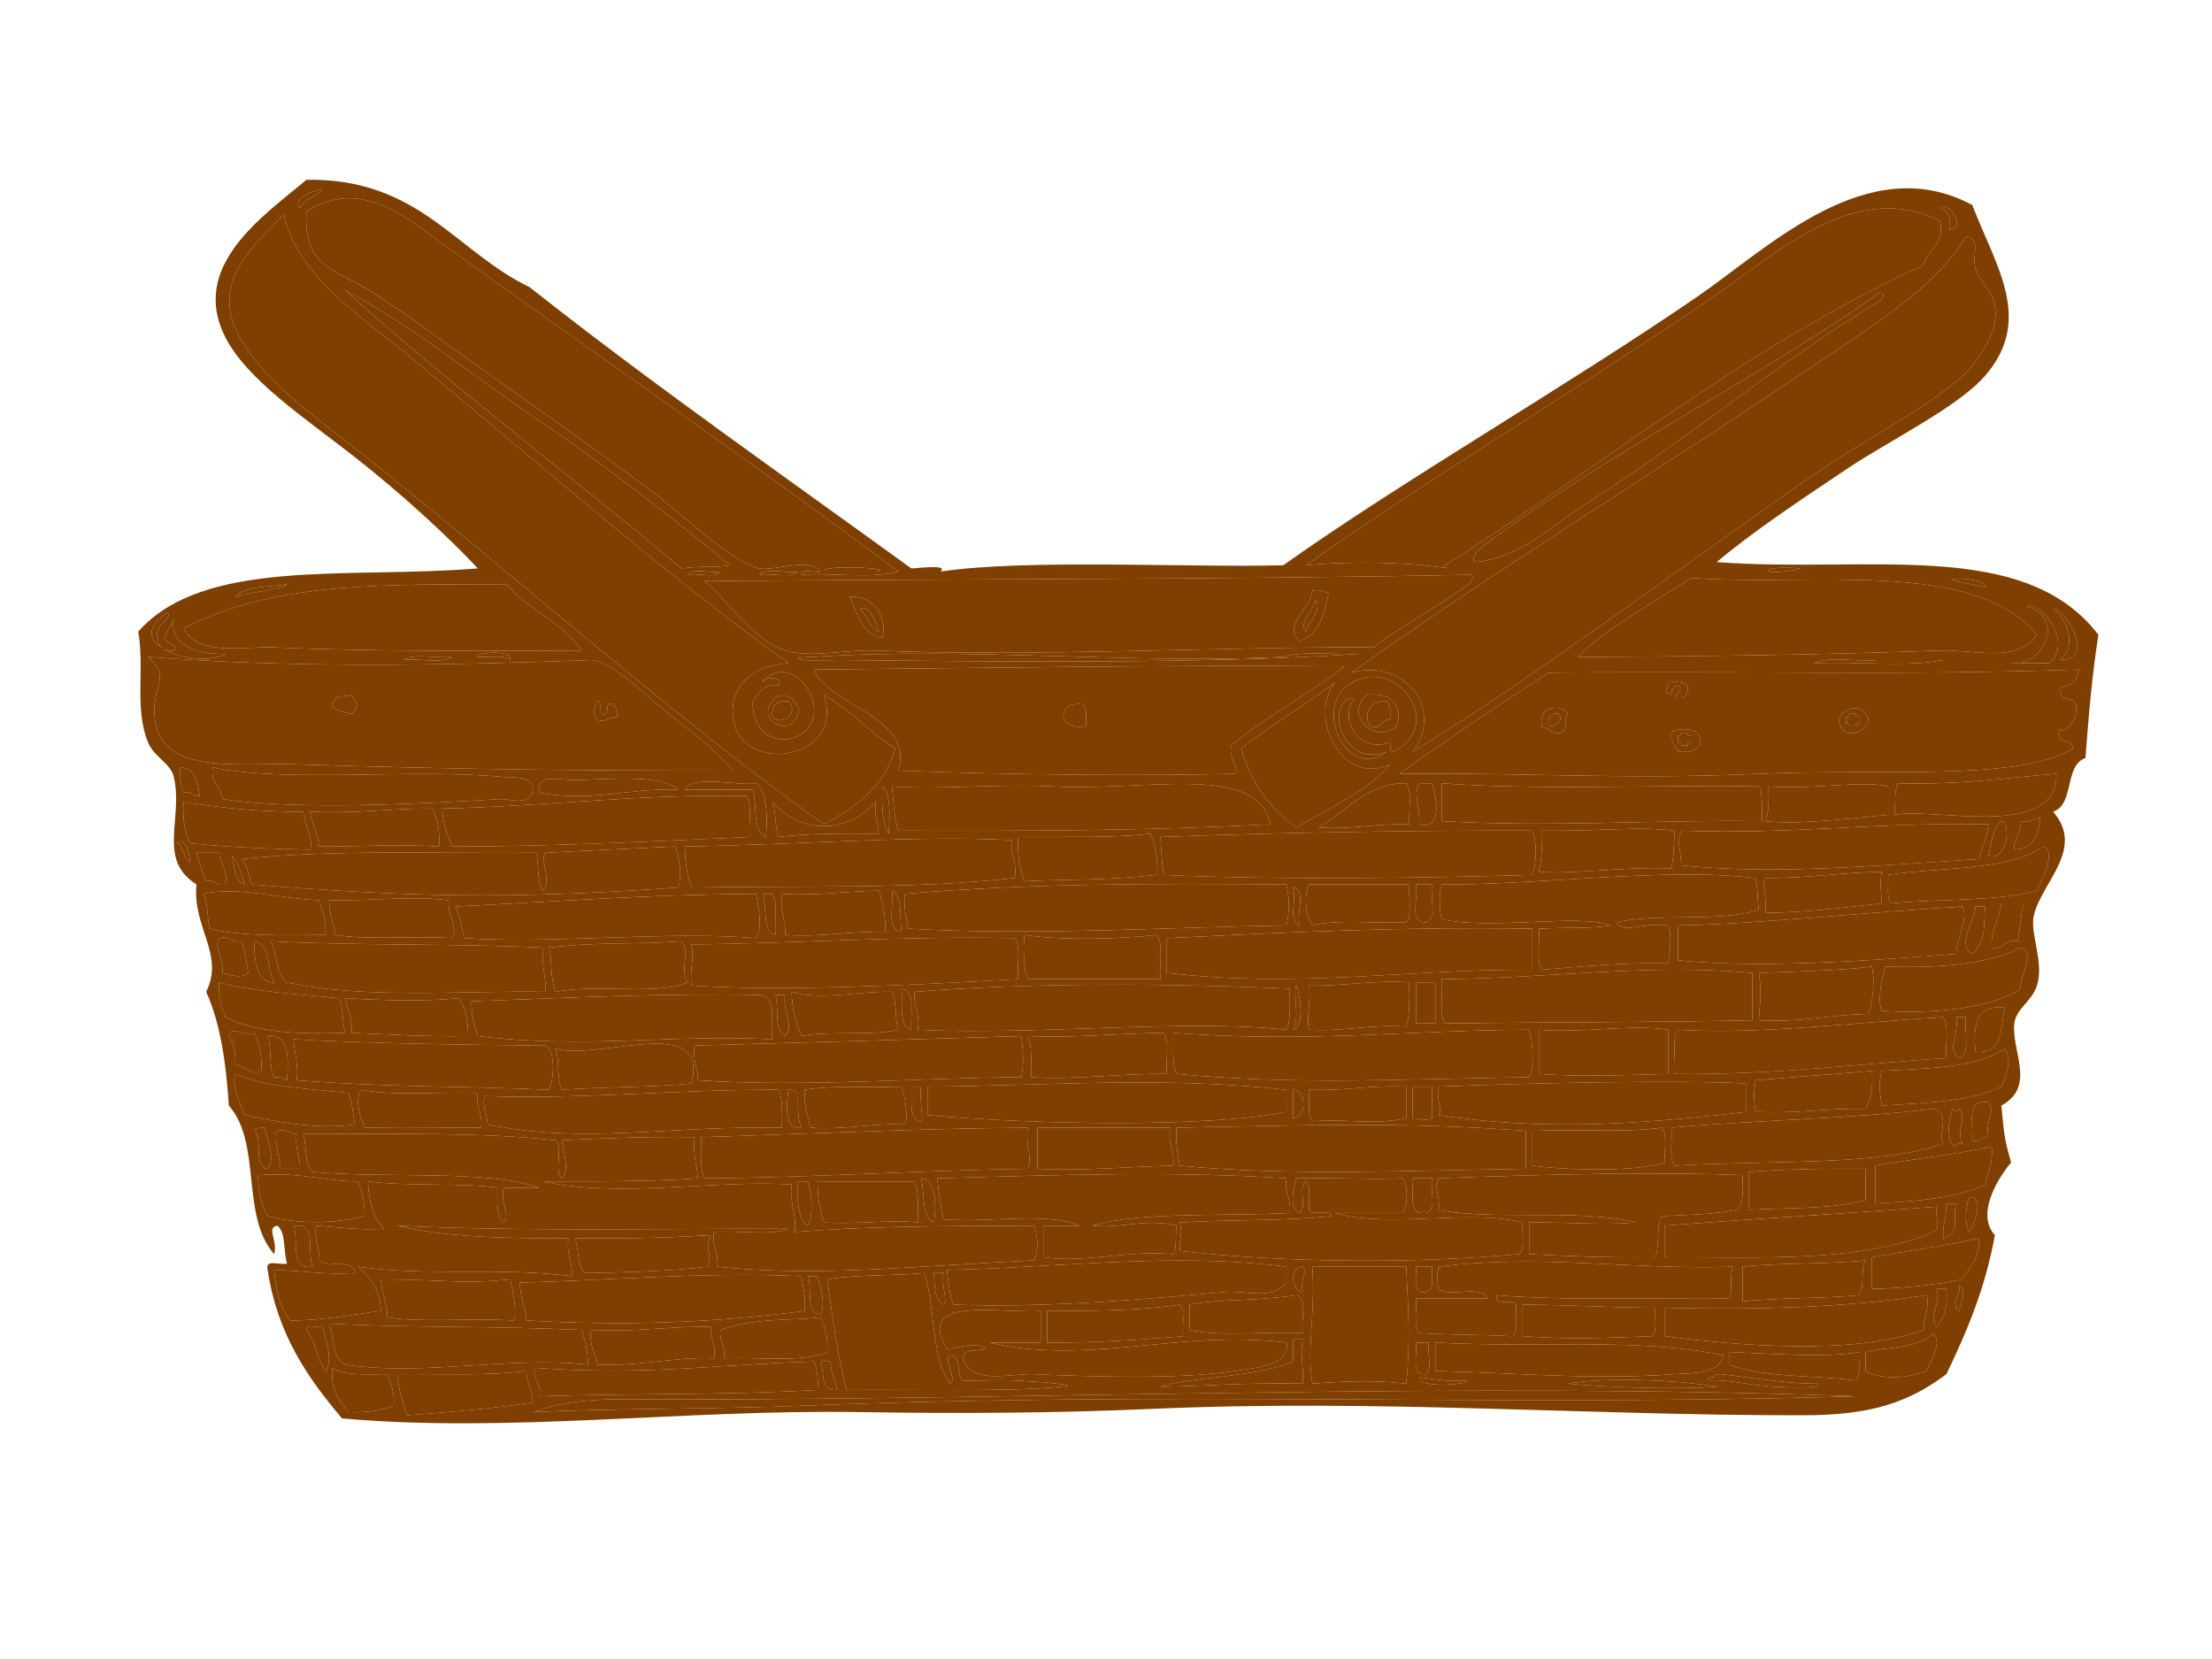 <?xml version="1.0"?><svg width="640" height="480" xmlns="http://www.w3.org/2000/svg">
 <title>basket</title>
 <g>
  <title>Layer 1</title>
  <g id="svg_1">
   <path stroke-width="0" fill-rule="evenodd" clip-rule="evenodd" fill="#7f3f00" d="m259.93,165.373c-7.493,2.127 -19.024,0.309 -28.077,0.914c0.117,-2.018 3.97,-0.389 5.615,-0.914c-3.358,-4.232 -13.553,-0.049 -17.782,-0.914c-7.846,-1.604 -23.048,-16.352 -31.819,-22.857c-22.62,-16.772 -40.514,-29.008 -63.637,-45.712c-4.107,-2.968 -9.882,-7.067 -15.91,-10.971c-10.983,-7.114 -20.674,-7.074 -19.654,-23.771c16.017,-9.938 28.931,1.906 40.243,10.057c41.889,30.18 90.724,63.934 131.021,94.167zm-6.551,0c7.046,-0.953 -16.383,-2.137 -14.974,0c4.991,0 9.982,0 14.974,0z"/>
   <path stroke-width="0" fill-rule="evenodd" clip-rule="evenodd" fill="#7f3f00" d="m228.11,191.886c-10.887,0.737 -17.445,7.242 -15.909,16.458c2.666,15.988 32.341,11.667 26.204,-7.315c7.622,4.439 13.251,10.828 20.589,15.542c-3.022,11.065 -11.359,16.941 -20.589,21.942c-40.377,-28.556 -87.834,-70.498 -131.021,-105.137c-13.651,-10.949 -33.056,-23.946 -39.307,-38.399c-6.198,-14.329 5.763,-24.386 14.039,-32.914c4.027,17.948 22.051,29.221 36.498,41.141c36.134,29.815 72.815,62.248 109.496,88.682l0,0z"/>
   <path stroke-width="0" fill-rule="evenodd" clip-rule="evenodd" fill="#7f3f00" d="m568.766,68.463c4.598,0.448 1.664,5.365 2.808,9.143c1.687,5.575 6.766,6.907 5.615,15.542c-0.668,5.01 -5.949,12.783 -10.294,16.456c-11.314,9.564 -26.453,17.083 -40.243,26.513c-36.527,24.98 -81.913,59.497 -117.92,81.369c9.166,-11.968 -1.934,-27.178 -17.782,-22.855c44.875,-31.969 102.768,-67.132 149.739,-99.653c10.279,-7.116 21.897,-15.912 28.077,-26.514z"/>
   <path stroke-width="0" fill-rule="evenodd" clip-rule="evenodd" fill="#7f3f00" d="m99.896,84.006c19.219,10.048 37.459,25.196 57.088,38.399c19.278,12.967 38.199,28.048 54.281,41.141c-4.763,0.853 -8.074,0.093 -14.038,0.914c-32.252,-27.005 -66.188,-52.366 -97.33,-80.453z"/>
   <path stroke-width="0" fill-rule="evenodd" clip-rule="evenodd" fill="#7f3f00" d="m543.499,84.92c2.393,-0.039 1.141,0.68 0.936,1.828c-30.421,18.33 -56.185,40.447 -86.1,59.426c-9.449,5.993 -18.948,15.505 -31.821,16.458c-1.057,-1.906 2.441,-4.508 3.744,-5.485c33.896,-25.422 77.981,-47.428 113.242,-72.226z"/>
   <path fill="#7f3f00" stroke-width="0" fill-rule="evenodd" clip-rule="evenodd" d="m238.405,165.373c-1.409,-2.137 22.02,-0.953 14.974,0c-4.992,0 -9.983,0 -14.974,0z"/>
   <path stroke-width="0" fill-rule="evenodd" clip-rule="evenodd" fill="#7f3f00" d="m521.037,164.459c-11.661,2.801 -13.637,-1.07 0,0l0,0z"/>
   <path stroke-width="0" fill-rule="evenodd" clip-rule="evenodd" fill="#7f3f00" d="m199.098,166.287c1.297,-2.084 6.514,-0.341 9.359,-0.914c-1.297,2.084 -6.514,0.34 -9.359,0.914z"/>
   <path stroke-width="0" fill-rule="evenodd" clip-rule="evenodd" fill="#7f3f00" d="m219.687,166.287c1.908,-2.098 7.773,-0.331 11.23,-0.914c-1.908,2.098 -7.771,0.331 -11.23,0.914z"/>
   <path stroke-width="0" fill-rule="evenodd" clip-rule="evenodd" fill="#7f3f00" d="m425.578,166.287c1.981,1.621 -2.572,3.962 -4.678,5.485c-6.49,4.692 -17.017,10.26 -23.398,15.542c-41.409,-0.347 -98.882,2.857 -144.124,0.914c-8.352,-0.358 -18.85,2.236 -26.204,0c-9.316,-2.832 -17.445,-15.664 -23.397,-20.113c70.184,-0.62 153.797,-0.418 221.801,-1.828zm-49.6,19.199c5.591,-1.853 7.201,-7.593 8.423,-13.714c-1.087,-0.768 -2.509,-1.206 -4.68,-0.916c-0.398,5.485 -8.691,9.605 -3.744,14.63zm-120.728,-0.914c1.593,-5.135 -2.061,-12.449 -9.359,-11.884c2.158,4.901 3.335,10.76 9.359,11.884z"/>
   <path stroke-width="0" fill-rule="evenodd" clip-rule="evenodd" fill="#7f3f00" d="m589.355,183.657c-5.601,8.411 -18.329,4.211 -28.077,4.571c-33.068,1.22 -75.46,1.796 -104.817,1.83c9.375,-9.129 21.7,-15.372 32.756,-22.857c34.005,2.592 81.779,-5.766 100.137,16.456z"/>
   <path stroke-width="0" fill-rule="evenodd" clip-rule="evenodd" fill="#7f3f00" d="m168.214,188.229c-27.847,0.075 -61.491,0.302 -88.907,-0.914c-8.688,-0.386 -21.883,2.682 -26.204,-5.485c26.361,-13.913 60.416,-12.613 93.587,-12.8c5.999,7.549 16.238,10.955 21.525,19.199z"/>
   <path fill="#7f3f00" stroke-width="0" fill-rule="evenodd" clip-rule="evenodd" d="m379.72,170.859c2.17,-0.291 3.593,0.148 4.68,0.916c-1.222,6.121 -2.833,11.861 -8.423,13.714c-4.946,-5.027 3.348,-9.146 3.744,-14.63zm-1.871,11.885c0.817,-2.594 4.773,-6.863 2.807,-9.143c-0.456,2.946 -5.067,6.578 -2.807,9.143z"/>
   <path fill="#7f3f00" stroke-width="0" fill-rule="evenodd" clip-rule="evenodd" d="m245.891,172.687c7.298,-0.564 10.952,6.749 9.359,11.885c-6.024,-1.123 -7.201,-6.982 -9.359,-11.885zm8.423,10.057c-0.756,-2.653 -3.107,-8.492 -5.615,-6.399c2.358,1.658 2.661,5.326 5.615,6.399z"/>
   <path stroke-width="0" fill-rule="evenodd" clip-rule="evenodd" fill="#7f3f00" d="m380.656,173.602c1.967,2.28 -1.991,6.549 -2.807,9.143c-2.261,-2.567 2.351,-6.199 2.807,-9.143z"/>
   <path stroke-width="0" fill-rule="evenodd" clip-rule="evenodd" fill="#7f3f00" d="m248.699,176.344c2.508,-2.091 4.859,3.746 5.615,6.399c-2.954,-1.074 -3.257,-4.741 -5.615,-6.399z"/>
   <path stroke-width="0" fill-rule="evenodd" clip-rule="evenodd" fill="#7f3f00" d="m147.625,190.972c-1.772,-1.622 -6.182,-0.666 -9.359,-0.914c-2.525,-0.851 10.333,-2.633 9.359,0.914z"/>
   <path stroke-width="0" fill-rule="evenodd" clip-rule="evenodd" fill="#7f3f00" d="m393.76,189.142c-42.623,2.935 -102.652,2.326 -150.676,1.83c-2.163,-0.022 -8.809,0.204 -10.295,0c-5.646,-0.775 3.575,-0.965 2.808,-0.914c43.527,-2.917 92.081,2.185 135.7,0c5.921,-1.835 15.066,-0.52 22.462,-0.916z"/>
   <path stroke-width="0" fill-rule="evenodd" clip-rule="evenodd" fill="#7f3f00" d="m42.808,190.058c41.827,3.318 88.161,2.421 128.215,0.914c5.352,-0.202 17.446,11.574 22.461,15.542c6.855,5.424 13.422,10.43 18.718,16.457c-43.861,0.028 -80.754,-0.363 -126.342,-1.829c-18.135,-0.583 -41.957,3.758 -41.178,-16.456c0.271,-7.062 4.302,-9.112 -1.873,-14.628l0,0zm53.344,14.628c1.749,0.729 3.427,1.527 5.615,1.828c2.149,-2.01 1.52,-3.037 0,-5.485c-3.026,0.929 -4.897,-0.649 -5.615,3.657zm76.742,3.658c2.86,0.66 3.41,-0.935 5.615,-0.916c0.071,-1.594 -0.209,-2.844 -0.936,-3.656c-3.559,-1.345 -0.184,4.087 -3.744,2.742c-0.16,-1.368 0.334,-3.374 -0.935,-3.657c-1.28,1.17 -1.28,4.316 0,5.487z"/>
   <path stroke-width="0" fill-rule="evenodd" clip-rule="evenodd" fill="#7f3f00" d="m116.741,190.972c2.831,-2.11 9.653,-0.323 14.038,-0.914c-2.831,2.11 -9.653,0.321 -14.038,0.914z"/>
   <path stroke-width="0" fill-rule="evenodd" clip-rule="evenodd" fill="#7f3f00" d="m524.781,191.886c4.382,-2.12 12.779,-0.316 18.718,-0.914c6.239,0 12.479,0 18.718,0c-10.611,2.13 -25.269,0.307 -37.436,0.914z"/>
   <path stroke-width="0" fill-rule="evenodd" clip-rule="evenodd" fill="#7f3f00" d="m389.079,192.8c-10.423,8.101 -22.759,14.338 -32.755,22.857c-1.214,3.685 2.68,7.052 0.936,8.229c-27.481,0.637 -62.851,0.347 -97.33,-0.914c4.808,-15.761 -20.812,-18.962 -24.333,-29.256c49.824,-0.421 102.22,-1.376 153.483,-0.916zm-81.419,14.628c0.708,2.354 2.988,3.177 6.551,2.744c-0.009,-2.429 0.353,-5.222 -0.936,-6.399c-3.494,-0.367 -5.492,0.729 -5.615,3.656z"/>
   <path stroke-width="0" fill-rule="evenodd" clip-rule="evenodd" fill="#7f3f00" d="m601.523,193.714c-1.002,4.682 -1.932,3.751 -5.615,5.485c0.196,5.648 5.813,0.365 4.679,7.313c-0.318,2.754 -3.292,5.66 -4.679,4.571c-1.629,4.639 4.062,2.127 3.744,5.485c-15.258,9.576 -54.792,5.718 -90.78,7.315c-39.723,1.763 -67.49,-0.406 -103.881,0c13.915,-10.177 28.513,-19.684 43.049,-29.256c58.94,-0.562 102.471,0.843 153.483,-0.914zm-117.92,7.315c-0.049,-1.573 0.72,-2.343 1.871,-2.744c1.88,1.865 -0.412,1.794 -0.935,3.657c2.932,0.425 4.177,-0.795 3.744,-3.657c-1.108,-1.053 -3.307,-1.035 -5.615,-0.914c-0.118,2.288 -1.788,2.862 0.935,3.657zm-37.436,9.143c1.958,0.527 2.671,2.266 5.615,1.828c2.532,-2.01 0.256,-3.037 1.871,-5.485c-2.313,-3.151 -8.937,-2.074 -7.486,3.657zm87.973,1.828c3.718,0.584 5.05,-1.16 6.551,-2.742c-0.452,-8.404 -13.515,-3.012 -6.551,2.742zm-50.537,0c-0.449,2.876 1.334,3.574 1.871,5.485c3.801,0.36 6.521,-0.335 6.552,-3.656c-0.249,-3.046 -6.114,-3.629 -8.423,-1.83z"/>
   <path stroke-width="0" fill-rule="evenodd" clip-rule="evenodd" fill="#7f3f00" d="m403.118,217.485c-1.097,-0.146 -0.789,-1.666 -0.936,-2.742c-8.248,3.347 -15.237,-5.978 -10.296,-12.8c-8.773,0.092 -4.262,20.728 9.361,15.542c-11.008,8.667 -21.352,-11.9 -11.232,-19.199c13.322,-9.606 29.002,11.298 13.103,19.199zm0.937,-7.313c1.882,-5.428 -1.109,-10.099 -8.423,-9.143c-6.891,5.022 1.741,14.783 8.423,9.143z"/>
   <path fill="#7f3f00" stroke-width="0" fill-rule="evenodd" clip-rule="evenodd" d="m482.667,197.371c2.307,-0.121 4.509,-0.139 5.615,0.914c0.433,2.862 -0.814,4.082 -3.744,3.657c0.523,-1.864 2.815,-1.792 0.935,-3.657c-1.151,0.399 -1.92,1.17 -1.871,2.744c-2.723,-0.795 -1.054,-1.369 -0.935,-3.657z"/>
   <path fill="#7f3f00" stroke-width="0" fill-rule="evenodd" clip-rule="evenodd" d="m395.632,201.029c7.314,-0.956 10.305,3.715 8.423,9.143c-6.683,5.64 -15.315,-4.121 -8.423,-9.143zm0.936,9.143c3.497,0.977 2.668,-2.27 5.615,-1.828c0.122,-2.254 0.141,-4.405 -0.936,-5.485c-4.4,-0.522 -7.312,3.846 -4.68,7.313z"/>
   <path fill="#7f3f00" stroke-width="0" fill-rule="evenodd" clip-rule="evenodd" d="m172.894,202.857c1.269,0.284 0.776,2.29 0.936,3.657c3.56,1.345 0.183,-4.087 3.744,-2.742c0.727,0.814 1.007,2.064 0.936,3.656c-2.205,-0.02 -2.754,1.575 -5.615,0.916c-1.28,-1.17 -1.28,-4.317 0,-5.487z"/>
   <path stroke-width="0" fill-rule="evenodd" clip-rule="evenodd" fill="#7f3f00" d="m223.431,207.428c-0.214,-3.256 1.346,-4.779 4.68,-4.571c3.295,3.148 -1.786,7.473 -4.68,4.571z"/>
   <path stroke-width="0" fill-rule="evenodd" clip-rule="evenodd" fill="#7f3f00" d="m401.247,202.857c1.076,1.08 1.057,3.231 0.936,5.485c-2.948,-0.442 -2.12,2.805 -5.615,1.828c-2.633,-3.465 0.28,-7.833 4.68,-7.313z"/>
   <path fill="#7f3f00" stroke-width="0" fill-rule="evenodd" clip-rule="evenodd" d="m453.655,206.514c-1.615,2.448 0.661,3.476 -1.871,5.485c-2.944,0.438 -3.659,-1.301 -5.615,-1.828c-1.452,-5.732 5.172,-6.809 7.486,-3.657zm-5.617,3.657c2.521,-0.063 4.499,-2.089 2.808,-3.657c-2.464,-0.275 -3.071,1.266 -2.808,3.657z"/>
   <path fill="#7f3f00" stroke-width="0" fill-rule="evenodd" clip-rule="evenodd" d="m540.691,209.257c-1.499,1.582 -2.833,3.326 -6.551,2.742c-6.964,-5.754 6.098,-11.146 6.551,-2.742zm-6.551,-1.83c0,0.61 0,1.22 0,1.83c0.57,0.051 1.108,0.138 0.936,0.914c0.623,0 1.247,0 1.871,0c0.052,-0.557 0.139,-1.082 0.936,-0.914c0,-0.61 0,-1.22 0,-1.83c-0.57,-0.051 -1.109,-0.136 -0.936,-0.914c-0.624,0 -1.249,0 -1.871,0c-0.054,0.557 -0.141,1.082 -0.936,0.914z"/>
   <path stroke-width="0" fill-rule="evenodd" clip-rule="evenodd" fill="#7f3f00" d="m450.848,206.514c1.69,1.568 -0.287,3.595 -2.808,3.657c-0.264,-2.392 0.343,-3.933 2.808,-3.657z"/>
   <path stroke-width="0" fill-rule="evenodd" clip-rule="evenodd" fill="#7f3f00" d="m535.076,206.514c0.623,0 1.247,0 1.871,0c-0.174,0.778 0.365,0.863 0.936,0.914c0,0.61 0,1.22 0,1.83c-0.797,-0.168 -0.883,0.357 -0.936,0.914c-0.624,0 -1.249,0 -1.871,0c0.172,-0.778 -0.365,-0.863 -0.936,-0.914c0,-0.61 0,-1.22 0,-1.83c0.795,0.168 0.882,-0.357 0.936,-0.914z"/>
   <path fill="#7f3f00" stroke-width="0" fill-rule="evenodd" clip-rule="evenodd" d="m492.025,213.829c-0.031,3.323 -2.751,4.016 -6.552,3.656c-0.539,-1.911 -2.32,-2.609 -1.871,-5.485c2.311,-1.799 8.177,-1.216 8.423,1.83zm-6.551,-0.914c0,0.608 0,1.218 0,1.828c0.572,0.051 1.109,0.138 0.937,0.914c0.623,0 1.247,0 1.871,0c0.052,-0.557 0.139,-1.082 0.936,-0.914c0,-0.61 0,-1.22 0,-1.828c-0.57,-0.053 -1.109,-0.138 -0.936,-0.916c-0.624,0 -1.249,0 -1.871,0c-0.054,0.559 -0.141,1.082 -0.937,0.916z"/>
   <path stroke-width="0" fill-rule="evenodd" clip-rule="evenodd" fill="#7f3f00" d="m486.411,211.999c0.623,0 1.247,0 1.871,0c-0.174,0.778 0.365,0.863 0.936,0.916c0,0.608 0,1.218 0,1.828c-0.796,-0.168 -0.883,0.357 -0.936,0.914c-0.624,0 -1.249,0 -1.871,0c0.172,-0.778 -0.365,-0.863 -0.937,-0.914c0,-0.61 0,-1.22 0,-1.828c0.796,0.166 0.883,-0.357 0.937,-0.916z"/>
   <path stroke-width="0" fill-rule="evenodd" clip-rule="evenodd" fill="#7f3f00" d="m52.167,222.056c4.497,0.177 5.033,4.225 5.615,8.227c-2.255,0.375 -2.035,-1.67 -4.68,-0.914c-0.567,-2.188 -1.346,-4.169 -0.936,-7.313z"/>
   <path stroke-width="0" fill-rule="evenodd" clip-rule="evenodd" fill="#7f3f00" d="m61.525,222.056c21.912,4.49 57.086,0.223 84.229,2.742c2.315,0.214 8.587,-0.426 8.423,3.657c-0.555,5.037 -7.025,2.604 -9.359,2.744c-20.513,1.223 -58.722,3.367 -80.485,0c-0.24,-3.729 -3.488,-4.515 -2.808,-9.143z"/>
   <path stroke-width="0" fill-rule="evenodd" clip-rule="evenodd" fill="#7f3f00" d="m594.972,223.885c0.398,19.356 -35.551,9.569 -46.793,11.885c0.323,-4.877 -0.136,-6.364 0.936,-9.143c18.697,0.462 29.999,-1.509 45.858,-2.742z"/>
   <path stroke-width="0" fill-rule="evenodd" clip-rule="evenodd" fill="#7f3f00" d="m196.291,228.457c-15.591,-0.428 -24.357,3.659 -40.243,0.914c-1.195,-5.946 6.331,-3.549 10.295,-3.657c9.653,-0.263 25.039,-1.717 29.948,2.743z"/>
   <path stroke-width="0" fill-rule="evenodd" clip-rule="evenodd" fill="#7f3f00" d="m218.751,226.627c3.54,2.565 3.267,11.903 2.808,15.542c-4.027,-1.855 -2.374,-9.262 -3.744,-13.714c-6.551,0 -13.103,0 -19.654,0c1.932,-4.512 15.948,-0.902 20.589,-1.828z"/>
   <path stroke-width="0" fill-rule="evenodd" clip-rule="evenodd" fill="#7f3f00" d="m367.555,238.512c-35.259,1.816 -69.073,1.96 -107.625,1.83c-1.294,-3.612 -1.355,-8.429 -1.871,-12.8c13.173,1.002 31.094,-0.841 46.793,0c26.768,1.434 59.18,-6.921 62.703,10.971z"/>
   <path stroke-width="0" fill-rule="evenodd" clip-rule="evenodd" fill="#7f3f00" d="m410.604,226.627c1.249,0 2.497,0 3.744,0c1.049,2.929 3.401,14.016 -3.744,11.886c0.261,-5.917 -1.812,-8.426 0,-11.886z"/>
   <path stroke-width="0" fill-rule="evenodd" clip-rule="evenodd" fill="#7f3f00" d="m546.306,227.541c0,2.742 0,5.485 0,8.227c-8.206,0.688 -25.564,3.014 -35.563,1.83c1.122,-2.563 1.029,-6.309 0.935,-10.057c12.378,1.036 27.162,-1.897 34.628,0z"/>
   <path stroke-width="0" fill-rule="evenodd" clip-rule="evenodd" fill="#7f3f00" d="m255.25,227.541c3.014,1.904 1.92,11.762 1.871,13.714c-2.005,-3.221 -1.96,-8.445 -1.871,-13.714z"/>
   <path stroke-width="0" fill-rule="evenodd" clip-rule="evenodd" fill="#7f3f00" d="m215.945,230.285c1.842,2.468 0.556,7.989 0.936,11.886c-25.323,1.097 -56.928,2.779 -86.1,2.742c-1.332,-3.27 -2.674,-6.53 -2.808,-10.971c29.943,-0.615 56.78,-4.264 87.973,-3.657z"/>
   <path stroke-width="0" fill-rule="evenodd" clip-rule="evenodd" fill="#7f3f00" d="m53.103,232.113c10.886,1.556 22.039,2.851 34.628,2.742c0.383,3.661 3.299,8.445 1.873,10.971c-9.954,-0.202 -23.128,-0.625 -34.628,-1.83c-1.462,-3.143 -2.2,-6.994 -1.873,-11.883z"/>
   <path stroke-width="0" fill-rule="evenodd" clip-rule="evenodd" fill="#7f3f00" d="m223.431,232.113c8.83,9.268 21.118,9.268 29.948,0c-0.553,3.892 0.673,6.048 0.936,9.143c-10.049,-0.066 -20.187,-0.217 -29.013,0.914c-1.229,-2.76 -0.642,-7.296 -1.871,-10.057z"/>
   <path stroke-width="0" fill-rule="evenodd" clip-rule="evenodd" fill="#7f3f00" d="m125.165,233.942c1.295,3.002 2.207,6.377 1.873,10.971c-13.359,-0.749 -19.402,0 -34.628,0c-0.689,-3.593 -1.951,-6.625 -2.807,-10.057c14.781,0.605 22.445,-0.984 35.562,-0.914l0,0z"/>
   <path stroke-width="0" fill-rule="evenodd" clip-rule="evenodd" fill="#7f3f00" d="m590.292,236.684c-0.445,5.052 -2.168,8.852 -7.488,9.143c-0.29,-3.635 2.162,-4.593 1.871,-8.229c2.861,0.661 3.412,-0.934 5.617,-0.914z"/>
   <path stroke-width="0" fill-rule="evenodd" clip-rule="evenodd" fill="#7f3f00" d="m579.061,237.598c3,0.601 1.636,11.657 -3.742,10.057c0.786,-3.802 1.282,-7.889 3.742,-10.057z"/>
   <path stroke-width="0" fill-rule="evenodd" clip-rule="evenodd" fill="#7f3f00" d="m575.318,238.512c-0.454,3.824 -1.798,6.776 -2.807,10.057c-32.285,2.047 -59.291,4.492 -86.1,1.83c0.007,-4.692 -1.37,-5.998 0,-10.057c31.48,1.193 57.893,-2.565 88.907,-1.83z"/>
   <path stroke-width="0" fill-rule="evenodd" clip-rule="evenodd" fill="#7f3f00" d="m443.36,240.341c1.648,3.95 0.861,11.018 0,12.798c-28.479,0.831 -72.359,1.573 -106.689,0c-0.671,-4.741 -0.476,-5.416 -0.936,-10.971c32.284,-1.232 73.45,-1.943 107.625,-1.828z"/>
   <path stroke-width="0" fill-rule="evenodd" clip-rule="evenodd" fill="#7f3f00" d="m484.539,240.341c-0.376,5.473 -0.037,6.007 -0.936,10.971c-13.402,-0.749 -27.915,1.775 -38.37,0.914c0.589,-2.275 1.087,-6.583 0.936,-11.885c18.068,0.2 27.265,-1.322 38.37,0z"/>
   <path stroke-width="0" fill-rule="evenodd" clip-rule="evenodd" fill="#7f3f00" d="m332.927,241.255c1.233,3.367 2.116,7.077 1.871,11.885c-16.927,1.728 -24.004,1.13 -38.37,1.83c-1.355,-3.552 -2.146,-7.655 -1.871,-12.8c14.878,-0.119 26.011,0.355 38.37,-0.914z"/>
   <path stroke-width="0" fill-rule="evenodd" clip-rule="evenodd" fill="#7f3f00" d="m292.686,243.083c-0.377,4.33 1.671,6.292 0.936,10.971c-30.804,3.321 -60.84,2.096 -93.587,2.743c-1.149,-3.448 -1.887,-7.3 -1.871,-11.886c34.295,-0.533 67.628,-3.33 94.522,-1.828z"/>
   <path stroke-width="0" fill-rule="evenodd" clip-rule="evenodd" fill="#7f3f00" d="m51.23,243.997c1.868,-2.351 3.794,2.937 3.744,5.485c-2.099,-0.995 -1.645,-4.486 -3.744,-5.485z"/>
   <path stroke-width="0" fill-rule="evenodd" clip-rule="evenodd" fill="#7f3f00" d="m195.354,244.913c1.753,5.31 1.765,8.698 0.937,11.886c-48.256,3.408 -78.253,2.786 -123.536,-0.914c-0.824,-2.548 -1.167,-5.563 -2.807,-7.315c26.856,-2.869 54.415,-1.563 85.165,-1.828c0.995,3.734 -0.061,6.768 1.871,10.971c3.05,-2.543 -1.149,-9.217 0.936,-10.971c10.001,-0.567 24.752,-1.194 37.434,-1.83z"/>
   <path stroke-width="0" fill-rule="evenodd" clip-rule="evenodd" fill="#7f3f00" d="m591.228,244.913c3.695,1.709 -0.137,8.755 -1.873,12.8c-11.978,3.231 -28.272,2.246 -42.114,3.657c-1.567,-1.517 -0.746,-5.368 -0.936,-8.229c15.334,-2.392 34.529,-1.011 44.922,-8.229z"/>
   <path stroke-width="0" fill-rule="evenodd" clip-rule="evenodd" fill="#7f3f00" d="m56.847,246.741c2.184,0 4.368,0 6.551,0c0.398,3.268 2.494,4.879 1.873,9.143c-2.862,0.663 -2.753,-1.578 -5.615,-0.914c-1.115,-2.57 -2.108,-5.258 -2.808,-8.229z"/>
   <path stroke-width="0" fill-rule="evenodd" clip-rule="evenodd" fill="#7f3f00" d="m67.14,247.654c2.033,1.976 2.647,5.337 3.744,8.229c-3.194,-0.841 -2.901,-5.091 -3.744,-8.229z"/>
   <path stroke-width="0" fill-rule="evenodd" clip-rule="evenodd" fill="#7f3f00" d="m507.936,254.054c0.863,4.379 0.25,3.464 0.936,9.143c-11.129,3.754 -29.042,0.885 -41.178,3.657c1.988,3.622 7.234,-0.138 14.972,0.916c1.049,2.519 0.623,7.558 0,10.971c-13.108,-0.311 -24.683,0.877 -36.499,1.828c-1.842,-2.467 -0.556,-7.989 -0.936,-11.885c11.573,-0.465 14.43,0.082 20.589,-0.914c-8.521,-3.557 -34.508,1.439 -48.664,-1.83c-0.816,-2.645 -0.816,-7.413 0,-10.057c27.042,0.313 64.725,-5.013 90.78,-1.83z"/>
   <path stroke-width="0" fill-rule="evenodd" clip-rule="evenodd" fill="#7f3f00" d="m544.435,252.226c-0.607,4.478 -0.164,4.294 0,9.143c-9.722,1.033 -21.693,2.696 -33.692,2.744c0.715,-3.985 -1.158,-8.468 0,-10.057c12.917,-0.019 23.163,-1.658 33.692,-1.83z"/>
   <path stroke-width="0" fill-rule="evenodd" clip-rule="evenodd" fill="#7f3f00" d="m372.234,255.883c0.889,4.656 0.889,7.228 0,11.886c-32.628,0.428 -72.803,3.025 -109.496,0.914c-0.463,-3.207 -1.396,-5.951 -0.937,-10.057c36.535,-3.085 71.478,-3.017 110.433,-2.744z"/>
   <path stroke-width="0" fill-rule="evenodd" clip-rule="evenodd" fill="#7f3f00" d="m407.797,255.883c-0.344,3.623 0.857,8.762 -0.936,10.971c-8.893,0.455 -19.744,-1.004 -27.14,0.916c-1.845,-2.766 -2.643,-8.304 -0.936,-11.886c9.67,0 19.339,0 29.011,0z"/>
   <path stroke-width="0" fill-rule="evenodd" clip-rule="evenodd" fill="#7f3f00" d="m409.668,255.883c1.56,0 3.12,0 4.68,0c-0.652,3.63 1.631,10.126 -1.871,10.971c-4.959,0.273 -2.008,-7.181 -2.808,-10.971z"/>
   <path stroke-width="0" fill-rule="evenodd" clip-rule="evenodd" fill="#7f3f00" d="m374.107,256.797c3.994,0.364 0.892,7.661 1.871,10.971c-3.513,-2.54 -0.69,-5.867 -1.871,-10.971z"/>
   <path stroke-width="0" fill-rule="evenodd" clip-rule="evenodd" fill="#7f3f00" d="m58.718,258.627c10.446,-2.273 22.768,1.522 33.692,1.828c1.262,4.77 1.675,4.853 1.873,10.057c-11.927,0.071 -24.22,0.498 -33.692,-1.828c-0.668,-3.313 -0.355,-7.578 -1.873,-10.057z"/>
   <path stroke-width="0" fill-rule="evenodd" clip-rule="evenodd" fill="#7f3f00" d="m258.058,257.711c3.351,1.602 2.061,7.738 2.807,11.886c-4.619,-0.365 -2.188,-7.616 -2.807,-11.886z"/>
   <path stroke-width="0" fill-rule="evenodd" clip-rule="evenodd" fill="#7f3f00" d="m218.751,258.627c0.607,3.442 2.059,9.656 0,12.798c-25.95,-2.129 -59.187,1.734 -84.229,0c-1.191,-2.798 -1.327,-6.627 -2.807,-9.143c26.063,-1.247 54.815,-3.46 87.036,-3.656z"/>
   <path stroke-width="0" fill-rule="evenodd" clip-rule="evenodd" fill="#7f3f00" d="m220.624,258.627c0.936,0 1.871,0 2.807,0c1.843,2.467 0.556,7.989 0.937,11.885c-4.255,-1.026 -2.113,-8.298 -3.744,-11.885z"/>
   <path stroke-width="0" fill-rule="evenodd" clip-rule="evenodd" fill="#7f3f00" d="m129.844,260.455c-0.494,4.259 2.906,8.152 0.937,10.971c-12.454,-0.778 -23.693,0.673 -33.692,-0.914c-0.616,-3.36 -1.817,-6.148 -1.871,-10.057c14.557,0.212 22.479,-1.32 34.626,0z"/>
   <path stroke-width="0" fill-rule="evenodd" clip-rule="evenodd" fill="#7f3f00" d="m579.061,261.369c2.184,0 4.368,0 6.552,0c-1.064,3.226 -1.033,7.524 -1.871,10.971c-3.725,-0.591 -3.763,2.419 -7.488,1.83c-0.299,-5.473 2.247,-8.168 2.807,-12.8z"/>
   <path stroke-width="0" fill-rule="evenodd" clip-rule="evenodd" fill="#7f3f00" d="m567.831,262.282c1.796,3.661 -1.753,8.981 -1.871,13.714c-26.06,2.101 -58.14,4.223 -80.485,1.83c0,-3.353 0,-6.705 0,-10.057c23.154,-0.448 52.417,-3.673 82.356,-5.487z"/>
   <path stroke-width="0" fill-rule="evenodd" clip-rule="evenodd" fill="#7f3f00" d="m571.574,262.282c0.936,0 1.871,0 2.807,0c-0.565,6.396 0.332,9.888 -3.744,13.714c-4.744,-2.575 0.88,-9.837 0.937,-13.714z"/>
   <path stroke-width="0" fill-rule="evenodd" clip-rule="evenodd" fill="#7f3f00" d="m443.36,268.683c0,3.961 0,7.923 0,11.885c-36.619,-0.18 -67.532,5.397 -105.752,0.914c0,-3.352 0,-6.703 0,-10.057c37.796,-1.801 66.925,-3.251 105.752,-2.742z"/>
   <path stroke-width="0" fill-rule="evenodd" clip-rule="evenodd" fill="#7f3f00" d="m296.428,270.511c11.155,1.646 27.135,1.208 38.37,0c1.883,2.732 0.53,8.626 0.937,12.8c-12.79,0 -25.582,0 -38.372,0c-1.412,-2.922 -1.29,-11.071 -0.936,-12.8z"/>
   <path stroke-width="0" fill-rule="evenodd" clip-rule="evenodd" fill="#7f3f00" d="m63.398,271.425c3.247,-0.734 3.598,1.362 6.552,0.914c1.249,4.142 1.257,5.947 1.871,9.143c-1.842,1.814 -5.346,0.583 -7.486,0c0.423,-3.939 -2.553,-7.813 -0.937,-10.057z"/>
   <path stroke-width="0" fill-rule="evenodd" clip-rule="evenodd" fill="#7f3f00" d="m293.622,271.425c1.843,2.467 0.556,7.989 0.936,11.886c-33.294,1.855 -69.158,3.535 -94.522,1.828c-0.463,-5.434 0.983,-8.152 0,-11.884c31.711,-0.321 58.886,-2.448 93.587,-1.83z"/>
   <path stroke-width="0" fill-rule="evenodd" clip-rule="evenodd" fill="#7f3f00" d="m73.692,272.339c4.89,1.012 3.426,8.234 5.615,11.886c-5.911,0.362 -5.805,-9.25 -5.615,-11.886z"/>
   <path stroke-width="0" fill-rule="evenodd" clip-rule="evenodd" fill="#7f3f00" d="m78.37,272.339c23.015,1.281 54.747,0.64 78.614,1.83c-0.106,6.647 0.836,7.41 0.936,12.8c-21.603,-0.486 -52.801,2.222 -74.87,-2.744c-3.368,-2.195 -2.72,-8.314 -4.68,-11.886z"/>
   <path stroke-width="0" fill-rule="evenodd" clip-rule="evenodd" fill="#7f3f00" d="m197.227,272.339c2.485,2.144 -0.692,9.819 1.871,11.886c-10.053,3.931 -25.303,0.319 -38.37,2.744c-1.718,-4.796 -0.878,-8.986 -1.871,-12.8c14.91,-1.772 25.898,-0.802 38.37,-1.83z"/>
   <path stroke-width="0" fill-rule="evenodd" clip-rule="evenodd" fill="#7f3f00" d="m584.677,286.053c-8.803,6.141 -27.298,7.311 -40.243,6.401c-1.266,-2.62 0.007,-9.406 0.936,-12.8c15.459,0.472 29.433,-0.501 39.307,-5.485c4.641,1.692 -0.649,8.137 0,11.885z"/>
   <path stroke-width="0" fill-rule="evenodd" clip-rule="evenodd" fill="#7f3f00" d="m541.626,279.654c0.713,3.634 0.588,8.356 -0.936,13.714c-11.046,0.18 -19.848,2.552 -31.819,1.83c0.407,-5.886 0.925,-8.074 0,-13.714c11.354,-0.35 24.877,-0.805 32.755,-1.83z"/>
   <path stroke-width="0" fill-rule="evenodd" clip-rule="evenodd" fill="#7f3f00" d="m507,281.482c0,4.571 0,9.143 0,13.714c-26.329,0.606 -58.922,0.537 -88.909,0.914c-1.882,-2.733 -0.529,-8.626 -0.936,-12.8c34.109,-0.386 58.686,-4.536 89.844,-1.828z"/>
   <path stroke-width="0" fill-rule="evenodd" clip-rule="evenodd" fill="#7f3f00" d="m63.398,284.225c10.255,2.783 22.728,3.396 34.628,4.571c1.424,2.57 0.89,7.053 1.871,10.057c-13.579,0.465 -26.051,-0.149 -34.628,-4.571c-1.141,-2.847 -2.179,-5.796 -1.871,-10.057z"/>
   <path stroke-width="0" fill-rule="evenodd" clip-rule="evenodd" fill="#7f3f00" d="m407.797,284.225c-0.692,5.771 0.596,7.848 -0.936,12.8c-10.375,-0.686 -17.854,1.452 -28.077,0.914c-0.974,-2.866 0.576,-7.672 0,-12.8c10.185,0.195 18.325,-1.604 29.013,-0.914z"/>
   <path stroke-width="0" fill-rule="evenodd" clip-rule="evenodd" fill="#7f3f00" d="m409.668,284.225c1.873,0 3.744,0 5.615,0c0,3.962 0,7.923 0,11.886c-1.871,0 -3.742,0 -5.615,0c0,-3.963 0,-7.925 0,-11.886z"/>
   <path stroke-width="0" fill-rule="evenodd" clip-rule="evenodd" fill="#7f3f00" d="m373.17,286.053c-0.05,4.216 0.416,8.939 -0.936,11.886c-28.986,-3.161 -73.569,1.661 -106.689,0c0.734,-4.678 -1.313,-6.64 -0.936,-10.971c33.125,-2.696 74.187,-2.487 108.561,-0.916z"/>
   <path stroke-width="0" fill-rule="evenodd" clip-rule="evenodd" fill="#7f3f00" d="m375.042,285.139c1.104,2.035 2.563,12.224 -0.936,12.8c2.111,-3.277 -0.071,-10.828 0.936,-12.8z"/>
   <path stroke-width="0" fill-rule="evenodd" clip-rule="evenodd" fill="#7f3f00" d="m260.865,286.053c4.219,0.756 2.461,7.349 2.808,11.886c-3.786,-1.179 -2.495,-7.315 -2.808,-11.886z"/>
   <path stroke-width="0" fill-rule="evenodd" clip-rule="evenodd" fill="#7f3f00" d="m223.431,300.681c-30.249,-1.463 -53.958,2.871 -85.165,-0.914c-1.059,-2.927 -1.902,-6.063 -1.871,-10.057c26.559,-0.955 56.347,-2.434 84.229,-1.828c4.213,2.115 2.097,6.311 2.807,12.798z"/>
   <path stroke-width="0" fill-rule="evenodd" clip-rule="evenodd" fill="#7f3f00" d="m229.046,286.967c8.726,2.599 19.56,-0.299 29.013,0c1.555,2.747 0.704,7.843 1.871,10.971c-8.062,1.875 -19.735,0.226 -28.077,1.828c-1.607,-3.608 -2.694,-7.729 -2.807,-12.798z"/>
   <path stroke-width="0" fill-rule="evenodd" clip-rule="evenodd" fill="#7f3f00" d="m224.366,287.881c0.936,0 1.871,0 2.807,0c-1.026,4.393 2.89,8.704 0,11.885c-3.454,-1.5 -1.683,-8.105 -2.807,-11.885z"/>
   <path stroke-width="0" fill-rule="evenodd" clip-rule="evenodd" fill="#7f3f00" d="m99.896,288.797c11.686,0.719 24.154,0.955 32.755,0c2.13,2.49 2.675,6.53 2.808,10.971c-12.691,0.245 -23.984,-0.549 -33.692,-0.914c0.393,-4.345 -1.36,-6.595 -1.871,-10.057z"/>
   <path stroke-width="0" fill-rule="evenodd" clip-rule="evenodd" fill="#7f3f00" d="m579.996,291.538c-1.177,5.859 -0.426,13.6 -8.422,12.8c-0.781,-7.772 0.254,-13.77 8.422,-12.8z"/>
   <path stroke-width="0" fill-rule="evenodd" clip-rule="evenodd" fill="#7f3f00" d="m562.217,294.282c1.841,2.468 0.556,7.989 0.935,11.886c-21.787,1.281 -49.861,4.938 -78.614,4.57c0.407,-4.174 -0.946,-10.067 0.936,-12.798c22.853,1.434 50.308,-2.033 76.743,-3.657z"/>
   <path stroke-width="0" fill-rule="evenodd" clip-rule="evenodd" fill="#7f3f00" d="m565.959,294.282c0.935,0 1.871,0 2.807,0c-0.515,4.067 1.45,10.56 -1.871,11.886c-3.902,-2.445 0.089,-6.916 -0.935,-11.886z"/>
   <path stroke-width="0" fill-rule="evenodd" clip-rule="evenodd" fill="#7f3f00" d="m482.667,297.938c0,4.267 0,8.533 0,12.798c-15.007,0.377 -24.486,0.846 -37.434,0c0,-4.266 0,-8.531 0,-12.798c12.985,1.045 26.891,-1.68 37.434,0z"/>
   <path stroke-width="0" fill-rule="evenodd" clip-rule="evenodd" fill="#7f3f00" d="m73.692,298.852c1.297,3.001 2.207,6.377 1.873,10.97c-1.967,1.653 -4.794,-1.394 -7.488,-1.828c0.07,-3.419 -0.393,-6.319 -1.871,-8.228c0.638,-3.333 3.725,0.197 7.486,-0.914l-0,0z"/>
   <path stroke-width="0" fill-rule="evenodd" clip-rule="evenodd" fill="#7f3f00" d="m336.671,298.852c1.842,2.467 0.556,7.989 0.936,11.885c-13.818,-0.219 -26.488,1.79 -39.307,0.916c-0.052,-4.216 0.414,-8.939 -0.937,-11.886c14.018,0.588 26.03,-0.781 39.309,-0.914z"/>
   <path stroke-width="0" fill-rule="evenodd" clip-rule="evenodd" fill="#7f3f00" d="m77.434,299.767c7.157,-1.294 5.766,9.924 5.615,12.8c-0.833,-0.712 -2.113,-0.984 -3.742,-0.914c-1.671,-2.941 -0.544,-8.613 -1.873,-11.886z"/>
   <path stroke-width="0" fill-rule="evenodd" clip-rule="evenodd" fill="#7f3f00" d="m295.493,299.767c0.562,4.753 0.798,7.886 0,11.886c-28.746,0.16 -63.508,2.988 -93.586,0.914c0.116,-3.773 -1.628,-5.725 -0.937,-10.058c35.075,-0.965 59.416,-1.643 94.524,-2.742z"/>
   <path stroke-width="0" fill-rule="evenodd" clip-rule="evenodd" fill="#7f3f00" d="m84.922,300.681c21.432,1.221 49.725,1.653 72.997,1.828c2.85,1.519 2.353,10.033 0.937,12.8c-24.138,-1.063 -48.404,-0.768 -72.999,-2.742c0.56,-4.814 -0.694,-7.855 -0.936,-11.886z"/>
   <path stroke-width="0" fill-rule="evenodd" clip-rule="evenodd" fill="#7f3f00" d="m200.033,313.481c-10.416,1.14 -25.867,0.948 -37.434,1.828c-1.671,-2.939 -0.544,-8.609 -1.871,-11.885c12.552,3.61 44.689,-10.609 39.305,10.057z"/>
   <path stroke-width="0" fill-rule="evenodd" clip-rule="evenodd" fill="#7f3f00" d="m579.996,303.425c2.424,2.725 0.28,8.766 -0.935,10.971c-8.928,4.381 -21.987,4.729 -34.626,5.485c-0.562,-4.636 -0.981,-5.91 0,-10.057c13.32,-0.7 27.27,-0.787 35.561,-6.399z"/>
   <path stroke-width="0" fill-rule="evenodd" clip-rule="evenodd" fill="#7f3f00" d="m541.626,309.822c0.334,4.593 -0.249,8.292 -1.871,10.971c-12.407,-0.16 -18.304,1.424 -31.819,0.916c-0.574,-4.446 -0.574,-4.697 0,-9.143c11.115,-1.024 22.627,-1.667 33.69,-2.744z"/>
   <path stroke-width="0" fill-rule="evenodd" clip-rule="evenodd" fill="#7f3f00" d="m68.077,310.738c8.876,3.826 21.22,4.26 32.755,5.485c1.275,2.412 1.106,6.233 1.873,9.143c-10.432,1.469 -22.267,-0.634 -31.819,-2.742c-1.563,-3.048 -3.937,-9.143 -2.808,-11.886z"/>
   <path stroke-width="0" fill-rule="evenodd" clip-rule="evenodd" fill="#7f3f00" d="m372.234,315.309c0,2.134 0,4.267 0,6.401c-22.458,4.498 -72.189,3.787 -103.881,0.914c0,-2.743 0,-5.485 0,-8.229c34.859,-0.217 67.322,-3.083 103.881,0.914z"/>
   <path stroke-width="0" fill-rule="evenodd" clip-rule="evenodd" fill="#7f3f00" d="m505.129,313.481c0,2.742 0,5.485 0,8.229c-33.023,3.851 -59.475,5.392 -88.909,0.914c1.398,-1.475 -0.807,-4.583 0,-8.229c26.978,-1.082 69.307,-1.926 88.909,-0.914z"/>
   <path stroke-width="0" fill-rule="evenodd" clip-rule="evenodd" fill="#7f3f00" d="m260.865,314.395c0.988,2.811 2.012,9.025 0.936,10.971c-9.846,-0.476 -17.061,1.619 -27.14,0.914c-1.129,-3.163 -2.04,-6.542 -1.873,-10.971c9.147,-1.383 16.772,-0.556 28.077,-0.914z"/>
   <path stroke-width="0" fill-rule="evenodd" clip-rule="evenodd" fill="#7f3f00" d="m263.673,314.395c0.936,0 1.871,0 2.807,0c-0.612,3.392 0.902,9.409 0,10.057c-3.775,-0.578 -2.541,-6.051 -2.807,-10.057z"/>
   <path stroke-width="0" fill-rule="evenodd" clip-rule="evenodd" fill="#7f3f00" d="m406.862,314.395c0,3.048 0,6.095 0,9.143c-9.274,2.069 -17.636,0.053 -27.14,0.914c-1.661,-1.731 -0.682,-6.039 -0.936,-9.143c12.016,0.316 16.2,-1.368 28.075,-0.914z"/>
   <path stroke-width="0" fill-rule="evenodd" clip-rule="evenodd" fill="#7f3f00" d="m408.733,314.395c1.871,0 3.744,0 5.615,0c0,3.048 0,6.095 0,9.143c-2.948,1.026 -2.12,0.083 -5.615,0c0,-3.048 0,-6.095 0,-9.143z"/>
   <path stroke-width="0" fill-rule="evenodd" clip-rule="evenodd" fill="#7f3f00" d="m104.576,315.309c9.637,1.862 22.572,0.501 33.692,0.914c-0.723,4.362 1.464,5.884 0.936,10.057c-13.286,-0.01 -21.015,-0.228 -33.692,0c-1.054,-2.747 -3.144,-7.92 -0.936,-10.971z"/>
   <path stroke-width="0" fill-rule="evenodd" clip-rule="evenodd" fill="#7f3f00" d="m225.304,315.309c1.245,2.745 0.951,6.994 0.936,10.971c-34.595,-0.583 -56.46,4.828 -85.165,-0.914c-0.038,-3.008 -1.581,-4.553 -0.936,-8.229c31.8,0.909 54.085,-1.935 85.165,-1.828z"/>
   <path stroke-width="0" fill-rule="evenodd" clip-rule="evenodd" fill="#7f3f00" d="m228.11,315.309c1.511,-0.257 1.612,0.865 2.808,0.914c-0.094,3.747 -0.184,7.493 0.936,10.057c-5.805,1.097 -3.893,-9.184 -3.744,-10.971z"/>
   <path stroke-width="0" fill-rule="evenodd" clip-rule="evenodd" fill="#7f3f00" d="m374.107,315.309c3.775,-0.11 4.217,7.811 0,8.229c0,-2.745 0,-5.487 0,-8.229z"/>
   <path stroke-width="0" fill-rule="evenodd" clip-rule="evenodd" fill="#7f3f00" d="m575.318,318.965c2.17,2.579 -1.08,5.715 0,10.057c-2.255,-0.374 -2.035,1.67 -4.68,0.916c0.346,-4.843 -1.908,-12.224 4.68,-10.972z"/>
   <path stroke-width="0" fill-rule="evenodd" clip-rule="evenodd" fill="#7f3f00" d="m559.407,320.793c5.097,1.111 1.24,6.885 2.808,10.058c-17.895,6.535 -50.012,4.797 -77.679,6.399c-1.793,-2.21 -0.59,-7.345 -0.936,-10.971c24.811,-2.276 51.725,-2.499 75.806,-5.487z"/>
   <path stroke-width="0" fill-rule="evenodd" clip-rule="evenodd" fill="#7f3f00" d="m565.024,320.793c0.833,0.562 1.675,1.106 1.871,0c2.414,2.978 -1.167,6.45 0.936,10.058c-1.089,-0.149 -1.664,0.2 -1.871,0.914c-3.189,-0.661 -2.106,-8.934 -0.936,-10.972z"/>
   <path stroke-width="0" fill-rule="evenodd" clip-rule="evenodd" fill="#7f3f00" d="m441.489,327.194c0,3.657 0,7.315 0,10.971c-33.381,0.488 -68.332,2.168 -100.139,-0.914c-0.635,-3.341 -1.306,-6.647 -0.936,-10.971c36.161,-0.635 63.833,-1.84 101.074,0.914z"/>
   <path stroke-width="0" fill-rule="evenodd" clip-rule="evenodd" fill="#7f3f00" d="m73.692,327.194c0.151,-1.072 1.706,-0.771 2.808,-0.914c0.749,2.959 3.372,8.851 0.936,11.885c-4.393,-0.586 -1.273,-8.509 -3.744,-10.971z"/>
   <path stroke-width="0" fill-rule="evenodd" clip-rule="evenodd" fill="#7f3f00" d="m297.364,326.28c-0.781,5.123 1.502,8.66 0,11.885c-32.049,0.489 -64.48,2.628 -93.586,2.744c-1.351,-2.947 -0.885,-7.67 -0.936,-11.886c31.458,-0.961 62.329,-2.497 94.522,-2.742z"/>
   <path stroke-width="0" fill-rule="evenodd" clip-rule="evenodd" fill="#7f3f00" d="m300.172,326.28c12.788,0 25.58,0 38.37,0c-0.736,4.68 1.313,6.64 0.936,10.971c-12.938,0.297 -27.555,1.602 -39.307,0.914c0.002,-3.961 0.002,-7.923 0.002,-11.885z"/>
   <path stroke-width="0" fill-rule="evenodd" clip-rule="evenodd" fill="#7f3f00" d="m480.795,326.28c1.734,1.962 0.631,6.697 0.936,10.057c-8.616,2.844 -29.218,2.202 -38.37,0.914c0,-3.352 0,-6.703 0,-10.057c14.197,-0.571 26.747,0.586 37.434,-0.914z"/>
   <path stroke-width="0" fill-rule="evenodd" clip-rule="evenodd" fill="#7f3f00" d="m80.243,327.194c2.861,-0.661 3.41,0.936 5.615,0.914c-0.69,4.332 1.052,6.285 0.936,10.057c-1.871,0 -3.744,0 -5.615,0c-0.303,-3.481 -2.108,-8.93 -0.936,-10.971z"/>
   <path stroke-width="0" fill-rule="evenodd" clip-rule="evenodd" fill="#7f3f00" d="m87.729,328.108c24.667,-0.039 53.714,-0.45 72.999,1.83c2.443,1.879 -0.659,9.177 1.871,10.971c2.44,-2.443 0.188,-8.061 0,-10.971c6.156,-0.352 23.797,-1.162 38.37,-0.916c-0.56,4.814 0.694,7.855 0.937,11.886c-9.721,0.795 -24.284,0.965 -44.922,0.914c22.545,4.906 50.219,-0.584 72.062,0.914c-0.706,5.565 1.495,8.29 0.937,13.712c20.758,-1.651 40.561,-1.709 69.255,-1.828c0.889,3.031 1.452,6.43 0,10.057c-33.589,1.498 -61.854,4.896 -91.715,1.828c0.527,-4.172 -1.659,-5.694 -0.936,-10.057c6.871,-0.601 16.21,1.209 21.525,-0.914c-37.852,-0.105 -77.433,0.814 -113.24,-0.914c14.261,3.438 31.779,3.696 49.602,3.657c-0.734,4.678 1.313,6.64 0.936,10.971c-20.761,-2.725 -40.954,0.153 -61.767,-2.744c3.467,3.012 6.366,6.581 6.551,12.8c-8.596,1.048 -16.497,2.779 -26.204,2.742c-3.022,-3.447 -4.16,-8.737 -4.679,-14.626c7.905,0.2 14.713,1.473 23.398,0.914c-0.297,-4.283 -7.836,-1.49 -10.295,-3.657c0.117,-3.771 -1.626,-5.725 -0.936,-10.057c6.427,0.425 12.32,1.374 19.654,0.914c-3.005,-3.158 -4.467,-7.823 -4.679,-13.712c11.6,1.49 28.658,0.364 37.434,1.828c-0.033,3.994 -0.344,8.259 1.873,10.057c2.078,-1.797 -1.228,-6.063 0,-10.057c3.431,0 6.864,0 10.295,0c-15.068,-5.354 -44.098,-2.621 -65.511,-4.571c-2.594,-2.039 -1.695,-7.49 -2.812,-10.971z"/>
   <path stroke-width="0" fill-rule="evenodd" clip-rule="evenodd" fill="#7f3f00" d="m576.254,331.765c0.496,4.75 -1.235,7.325 -1.871,10.971c-8.309,4.072 -20.069,4.775 -31.819,5.485c0,-3.656 0,-7.313 0,-10.971c11.15,-1.906 22.924,-3.202 33.69,-5.485z"/>
   <path stroke-width="0" fill-rule="evenodd" clip-rule="evenodd" fill="#7f3f00" d="m539.755,338.164c0,3.048 0,6.095 0,9.143c-11.025,2.704 -22.382,2.011 -33.69,2.743c0,-3.657 0,-7.315 0,-10.972c9.282,-0.78 21.151,-1.009 33.69,-0.914z"/>
   <path stroke-width="0" fill-rule="evenodd" clip-rule="evenodd" fill="#7f3f00" d="m372.234,340.908c-0.722,4.362 1.464,5.885 0.936,10.057c-19.685,1.024 -43.215,-0.474 -57.088,3.656c8.196,0.961 15.325,-2.239 24.333,0c-0.468,4.551 0.191,5.446 -0.936,8.229c-13.703,-1.201 -26.11,2.727 -37.434,0.914c0,-3.048 0,-6.095 0,-9.143c3.433,0 6.862,0 10.295,0c-9.564,-4.065 -26.679,-0.754 -39.307,-1.828c-0.953,-3.642 -1.363,-7.811 -1.873,-11.885c36.007,-0.953 66.768,-2.151 101.074,0z"/>
   <path stroke-width="0" fill-rule="evenodd" clip-rule="evenodd" fill="#7f3f00" d="m504.19,339.994c0.026,3.985 0.558,8.467 -1.871,10.057c-6.424,1.342 -14.124,1.441 -21.525,1.828c-1.671,2.937 -0.544,8.609 -1.871,11.884c-15.371,0.148 -25.131,-0.326 -36.499,-0.914c0,-3.048 0,-6.095 0,-9.143c12.736,-0.131 20.664,0.849 30.884,0c-16.233,-4.084 -41.867,-0.484 -57.088,-3.656c0.629,-4.454 -1.647,-6.065 0,-9.143c30.727,-1.169 64.682,-1.892 87.97,-0.914z"/>
   <path stroke-width="0" fill-rule="evenodd" clip-rule="evenodd" fill="#7f3f00" d="m74.628,339.994c12.635,-0.946 19.334,1.826 29.013,1.828c1.059,2.927 1.902,6.063 1.871,10.057c-8.378,2.212 -19.787,2.317 -28.077,0c-1.836,-3.082 -2.706,-7.106 -2.807,-11.885z"/>
   <path stroke-width="0" fill-rule="evenodd" clip-rule="evenodd" fill="#7f3f00" d="m266.48,340.908c5.104,0.144 4.156,10.221 3.744,12.798c-3.82,-1.753 -2.537,-8.49 -3.744,-12.798z"/>
   <path stroke-width="0" fill-rule="evenodd" clip-rule="evenodd" fill="#7f3f00" d="m375.042,340.908c11.154,-0.263 22.104,0.438 30.884,0c1.449,1.872 1.449,8.183 0,10.057c-6.552,0 -13.101,0 -19.654,0c15.739,4.536 38.705,-1.237 54.281,2.742c-0.254,3.104 0.723,7.412 -0.936,9.143c-31.332,2.815 -67.115,2.533 -98.268,-0.914c-0.104,-4.534 0.918,-4.493 0,-8.229c14.212,-0.897 29.014,-0.343 43.987,-1.828c-0.586,-2.171 -5.759,0.141 -6.552,-1.828c-0.191,-2.862 0.631,-6.712 -0.936,-8.229c-2.445,1.267 0.456,7.758 -1.871,9.143c-3.553,-1.981 -1.256,-8.045 -0.936,-10.057z"/>
   <path stroke-width="0" fill-rule="evenodd" clip-rule="evenodd" fill="#7f3f00" d="m408.733,340.908c1.871,0 3.744,0 5.615,0c-0.692,3.588 1.975,10.461 -2.807,10.057c-4.236,-0.127 -2.388,-6.2 -2.808,-10.057z"/>
   <path stroke-width="0" fill-rule="evenodd" clip-rule="evenodd" fill="#7f3f00" d="m230.919,341.822c0.936,0 1.871,0 2.807,0c1.087,2.975 1.758,9.948 0,12.798c-3.167,-1.753 -3.318,-10.393 -2.807,-12.798z"/>
   <path stroke-width="0" fill-rule="evenodd" clip-rule="evenodd" fill="#7f3f00" d="m236.534,341.822c9.359,0 18.718,0 28.077,0c1.351,2.946 0.885,7.668 0.936,11.885c-7.017,-0.928 -17.572,0.586 -27.14,0c-1.151,-3.449 -1.888,-7.298 -1.873,-11.885z"/>
   <path stroke-width="0" fill-rule="evenodd" clip-rule="evenodd" fill="#7f3f00" d="m569.702,346.393c4.648,-0.527 1.541,8.29 0,10.057c-1.438,-3.195 -0.967,-6.785 0,-10.057z"/>
   <path stroke-width="0" fill-rule="evenodd" clip-rule="evenodd" fill="#7f3f00" d="m563.153,348.221c0.936,0 1.871,0 2.807,0c-1.158,3.605 1.53,8.925 -3.742,10.058c-0.066,-5.725 0.861,-4.796 0.935,-10.058z"/>
   <path stroke-width="0" fill-rule="evenodd" clip-rule="evenodd" fill="#7f3f00" d="m560.343,349.137c-0.569,2.185 1.176,6.632 -0.936,7.313c-21.121,8.956 -50.353,7.218 -77.677,7.315c0,-3.048 0,-6.095 0,-9.143c26.009,-2.02 52.561,-3.51 78.612,-5.485z"/>
   <path stroke-width="0" fill-rule="evenodd" clip-rule="evenodd" fill="#7f3f00" d="m84.922,354.622c0.624,0 1.247,0 1.871,0c4.697,0.593 1.897,8.509 3.744,11.884c-7.02,1.069 -3.949,-7.721 -5.615,-11.884z"/>
   <path stroke-width="0" fill-rule="evenodd" clip-rule="evenodd" fill="#7f3f00" d="m205.65,357.364c-2.168,4.232 0.821,5.638 -0.937,9.143c-11.147,1.303 -23.297,1.622 -35.563,1.83c-2.135,-2.181 -1.638,-6.934 -2.808,-10.057c13.374,0.046 23.85,0.039 39.309,-0.916z"/>
   <path stroke-width="0" fill-rule="evenodd" clip-rule="evenodd" fill="#7f3f00" d="m572.512,358.279c0.43,5.905 -2.716,8.317 -4.68,11.884c-8.022,1.609 -16.732,2.548 -26.204,2.742c0,-3.048 0,-6.095 0,-9.143c10.288,-1.835 20.993,-3.262 30.884,-5.484z"/>
   <path stroke-width="0" fill-rule="evenodd" clip-rule="evenodd" fill="#7f3f00" d="m372.234,366.506c0,1.524 0,3.048 0,4.571c-4.229,5.259 -11.793,2.208 -17.781,2.742c-23.747,2.122 -51.779,4.627 -78.614,3.657c-1.163,-2.825 -1.457,-6.499 -1.871,-10.057c32.13,-0.595 65.41,-5.166 98.266,-0.914z"/>
   <path stroke-width="0" fill-rule="evenodd" clip-rule="evenodd" fill="#7f3f00" d="m501.384,366.506c-1.109,3.657 -0.009,6.007 -0.936,9.143c-18.768,-0.28 -46.967,0.8 -67.382,-0.914c-0.862,3.584 4.937,0.664 5.615,2.744c-0.254,3.104 0.725,7.412 -0.936,9.143c-10.835,-0.533 -17.73,-0.35 -27.14,-0.914c-1.734,-1.964 -0.629,-6.697 -0.936,-10.058c6.864,0 13.727,0 20.591,0c-1.346,-4.169 -11.241,0.01 -14.038,-2.742c-0.513,-3.646 -0.513,-2.752 0,-6.401c29.089,-3.778 54.652,0.941 85.161,0z"/>
   <path stroke-width="0" fill-rule="evenodd" clip-rule="evenodd" fill="#7f3f00" d="m539.755,364.677c-1.589,2.409 -0.094,7.831 -1.871,10.057c-10.771,1.058 -23.077,0.618 -33.692,1.83c0,-3.353 0,-6.705 0,-10.058c7.726,-1.07 22.985,-0.632 35.563,-1.828z"/>
   <path stroke-width="0" fill-rule="evenodd" clip-rule="evenodd" fill="#7f3f00" d="m376.914,366.506c1.529,1.48 -0.835,3.826 0,7.315c-3.356,-0.168 -3.97,-7.446 0,-7.315z"/>
   <path stroke-width="0" fill-rule="evenodd" clip-rule="evenodd" fill="#7f3f00" d="m379.72,366.506c9.048,0 18.094,0 27.14,0c0.537,11.669 1.289,20.861 0,33.827c-9.58,-1.08 -17.436,-0.724 -27.14,0c-1.751,-10.274 0.866,-18.751 0,-33.827z"/>
   <path stroke-width="0" fill-rule="evenodd" clip-rule="evenodd" fill="#7f3f00" d="m409.668,366.506c1.56,0 3.12,0 4.68,0c-0.29,2.764 1.04,7.113 -1.871,7.315c-4.057,0.612 -2.52,-4.245 -2.808,-7.315z"/>
   <path stroke-width="0" fill-rule="evenodd" clip-rule="evenodd" fill="#7f3f00" d="m231.854,369.25c0.461,3.206 1.395,5.951 0.936,10.057c-27.103,3.545 -53.083,4.308 -80.485,2.742c-0.228,-4.043 -1.916,-6.661 -1.871,-10.971c22.34,-0.433 53.798,-3.199 81.421,-1.828z"/>
   <path stroke-width="0" fill-rule="evenodd" clip-rule="evenodd" fill="#7f3f00" d="m267.417,368.336c3.353,9.829 1.805,24.445 7.486,31.998c2.228,-1.266 -2.125,-6.861 0,-8.229c3.457,0.28 1.64,5.711 3.744,7.315c3.161,0.194 9.512,-0.243 14.974,0c5.41,0.241 20.782,1.342 13.101,1.828c-13.698,1.434 -41.023,0.773 -61.767,0.914c-2.753,-9.804 -3.968,-21.112 -5.615,-31.998c8.467,-1.48 19.001,-0.943 28.077,-1.828z"/>
   <path stroke-width="0" fill-rule="evenodd" clip-rule="evenodd" fill="#7f3f00" d="m270.224,368.336c0.936,0 1.873,0 2.808,0c-0.763,3.807 1.273,7.629 0,9.143c-2.659,-1.366 -2.603,-5.382 -2.808,-9.143z"/>
   <path stroke-width="0" fill-rule="evenodd" clip-rule="evenodd" fill="#7f3f00" d="m233.725,369.25c0.937,0 1.873,0 2.808,0c1.195,4.497 2.248,7.998 0.936,10.971c-4.695,-0.291 -2.308,-7.498 -3.744,-10.971z"/>
   <path stroke-width="0" fill-rule="evenodd" clip-rule="evenodd" fill="#7f3f00" d="m110.191,370.164c16.725,-0.036 23.446,1.466 37.434,0c0.668,3.382 2.151,9.566 0.936,11.885c-13.75,-0.715 -27.275,0.668 -36.499,-0.914c0.045,-4.31 -1.643,-6.928 -1.871,-10.971z"/>
   <path stroke-width="0" fill-rule="evenodd" clip-rule="evenodd" fill="#7f3f00" d="m566.895,371.992c2.414,1.255 0.207,5.603 0,7.315c-2.768,-1.604 0.541,-4.87 0,-7.315z"/>
   <path stroke-width="0" fill-rule="evenodd" clip-rule="evenodd" fill="#7f3f00" d="m560.343,372.906c0.936,0 1.873,0 2.808,0c0.454,5.015 -0.655,8.502 -2.808,10.971c-2.697,-2.698 1.315,-6.595 0,-10.971z"/>
   <path stroke-width="0" fill-rule="evenodd" clip-rule="evenodd" fill="#7f3f00" d="m376.914,385.706c-10.649,-0.569 -23.651,1.162 -32.757,-0.916c0,-2.438 0,-4.875 0,-7.313c8.79,-1.782 19.108,-0.922 30.885,-2.744c3.504,0.844 1.219,7.344 1.871,10.972z"/>
   <path stroke-width="0" fill-rule="evenodd" clip-rule="evenodd" fill="#7f3f00" d="m557.536,374.733c0.69,4.334 -1.052,6.285 -0.936,10.057c-20.194,7.432 -54.288,4.505 -74.87,1.83c0,-2.744 0,-5.485 0,-8.229c27.169,0.64 52.913,-0.119 75.806,-3.657z"/>
   <path stroke-width="0" fill-rule="evenodd" clip-rule="evenodd" fill="#7f3f00" d="m341.35,377.479c1.661,1.731 0.683,6.039 0.936,9.143c-10.27,0.822 -25.241,1.993 -39.307,1.828c0,-3.048 0,-6.095 0,-9.143c12.778,-0.117 25.509,0.1 38.372,-1.828z"/>
   <path stroke-width="0" fill-rule="evenodd" clip-rule="evenodd" fill="#7f3f00" d="m440.554,377.479c18.294,0.168 21.867,0.77 38.37,0.914c-0.191,2.861 0.63,6.71 -0.936,8.229c-17.435,0.513 -20.488,1.014 -37.434,0c0,-3.048 0,-6.095 0,-9.143z"/>
   <path stroke-width="0" fill-rule="evenodd" clip-rule="evenodd" fill="#7f3f00" d="m301.108,379.307c0,3.048 0,6.095 0,9.143c-4.991,0 -9.982,0 -14.974,0c29.145,6.688 55.198,-3.832 86.1,0c1.297,6.618 -8.796,7.262 -14.972,8.229c-15.061,2.353 -40.208,1.724 -58.023,0.914c-6.662,-0.304 -18.332,3.328 -20.589,-4.571c0.073,-2.976 4.241,-1.95 6.551,-2.742c-2.501,-2.382 -8.251,-0.182 -11.23,0c-9.439,-15.623 15.548,-10.16 27.138,-10.972z"/>
   <path stroke-width="0" fill-rule="evenodd" clip-rule="evenodd" fill="#7f3f00" d="m237.469,381.134c1.143,2.847 2.179,5.794 1.873,10.057c-7.345,3.185 -19.829,1.354 -29.948,1.828c0.734,-3.764 -1.436,-4.692 -0.936,-8.229c10.164,-3.671 19.827,-2.524 29.011,-3.656z"/>
   <path stroke-width="0" fill-rule="evenodd" clip-rule="evenodd" fill="#7f3f00" d="m95.217,382.962c23.815,1.252 46.684,0.639 72.999,1.828c1.059,2.929 1.902,6.065 1.871,10.058c-22.469,-2.521 -47.136,3.335 -70.191,0c-3.737,-1.836 -3.222,-7.823 -4.68,-11.886z"/>
   <path stroke-width="0" fill-rule="evenodd" clip-rule="evenodd" fill="#7f3f00" d="m88.666,384.79c-0.158,-1.982 3.32,-0.413 4.679,-0.914c0.845,3.476 3.078,9.325 0.936,12.8c-2.666,-3.187 -2.873,-8.774 -5.615,-11.886z"/>
   <path stroke-width="0" fill-rule="evenodd" clip-rule="evenodd" fill="#7f3f00" d="m205.65,383.876c-0.311,3.656 1.668,5.074 0.936,9.143c-12.147,-0.481 -21.754,2.41 -33.692,1.83c-0.593,-3.382 -2.539,-5.443 -1.873,-10.058c12.548,0.68 22.625,-1.058 34.629,-0.914z"/>
   <path stroke-width="0" fill-rule="evenodd" clip-rule="evenodd" fill="#7f3f00" d="m559.407,385.706c2.709,3.301 -1.143,7.989 -1.871,10.971c-4.996,1.926 -12.941,2.759 -17.783,0c0,-1.828 0,-3.657 0,-5.485c4.58,-1.391 15.689,-0.839 19.654,-5.485z"/>
   <path stroke-width="0" fill-rule="evenodd" clip-rule="evenodd" fill="#7f3f00" d="m374.107,387.535c0.936,0 1.871,0 2.807,0c-0.833,4.629 0.308,6.809 0,12.798c-18,-0.316 -26.124,0.673 -41.178,0.914c7.731,-2.857 27.227,-2.569 38.37,-7.315c0.002,-2.132 0.002,-4.266 0.002,-6.398z"/>
   <path stroke-width="0" fill-rule="evenodd" clip-rule="evenodd" fill="#7f3f00" d="m409.668,388.449c1.249,0 2.497,0 3.744,0c-0.588,2.779 1.196,7.875 -0.936,9.143c-4.577,0.508 -2.235,-5.74 -2.808,-9.143z"/>
   <path stroke-width="0" fill-rule="evenodd" clip-rule="evenodd" fill="#7f3f00" d="m498.577,392.105c-1.009,5.708 -9.613,5.164 -14.038,5.485c-24.048,1.745 -45.178,-0.382 -69.254,-0.914c0,-2.743 0,-5.485 0,-8.229c29.341,1.617 58.708,-1.475 83.292,3.657z"/>
   <path stroke-width="0" fill-rule="evenodd" clip-rule="evenodd" fill="#7f3f00" d="m500.448,391.191c13.993,0.549 27.748,1.689 37.434,0c-0.191,2.862 0.631,6.712 -0.936,8.229c-12.049,-1.639 -26.722,-0.714 -36.499,-4.57c0,-1.221 0,-2.439 0,-3.659z"/>
   <path stroke-width="0" fill-rule="evenodd" clip-rule="evenodd" fill="#7f3f00" d="m235.596,393.933c0.788,2.28 1.226,4.899 0.936,8.229c-26.653,1.522 -55.264,0.99 -80.485,1.83c0.88,-3.924 -2.899,-6.042 -0.936,-8.229c31.492,2.331 53.838,-1.099 80.485,-1.83z"/>
   <path stroke-width="0" fill-rule="evenodd" clip-rule="evenodd" fill="#7f3f00" d="m237.469,393.933c0.936,0 1.873,0 2.808,0c0.078,3.277 1.456,5.283 1.871,8.229c-4.841,0.462 -3.575,-5.042 -4.68,-8.229z"/>
   <path stroke-width="0" fill-rule="evenodd" clip-rule="evenodd" fill="#7f3f00" d="m96.152,395.762c3.459,2.411 10.016,1.796 15.91,1.828c1.012,2.669 2.095,5.268 1.871,9.143c-3.636,1.323 -7.836,2.096 -13.103,1.828c-2.678,-3.172 -5.245,-6.454 -4.678,-12.798z"/>
   <path stroke-width="0" fill-rule="evenodd" clip-rule="evenodd" fill="#7f3f00" d="m152.305,396.676c0.002,3.654 1.869,5.485 1.873,9.143c-14.331,1.984 -23.618,2.723 -36.499,3.656c-1.083,-3.817 -2.337,-7.468 -2.808,-11.884c12.644,-0.141 26.14,0.549 37.434,-0.914z"/>
   <path stroke-width="0" fill-rule="evenodd" clip-rule="evenodd" fill="#7f3f00" d="m495.77,398.506c0.026,-0.888 1.144,-0.71 1.871,-0.914c9.383,0.888 17.802,2.723 28.077,2.742c2,1.497 -8.23,1.113 -12.167,0.914c-6.507,-0.326 -13.985,-2.205 -18.718,-1.828c-1.44,-0.484 -0.061,-0.955 0.937,-0.914z"/>
   <path stroke-width="0" fill-rule="evenodd" clip-rule="evenodd" fill="#7f3f00" d="m410.604,398.506c4.281,0.389 7.935,1.39 13.103,0.914c4.716,0.632 -13.306,2.861 -13.103,-0.914z"/>
   <path stroke-width="0" fill-rule="evenodd" clip-rule="evenodd" fill="#7f3f00" d="m453.655,400.334c9.752,-1.823 31.337,-1.244 43.051,0.914c-11.757,0.814 -30.233,0.28 -43.051,-0.914z"/>
   <path stroke-width="0" fill-rule="evenodd" clip-rule="evenodd" fill="#7f3f00" d="m536.947,403.991c-106.575,3.099 -192.604,-1.651 -305.094,2.742c-24.163,0.945 -57.74,0.824 -77.677,1.828c12.449,-4.653 26.601,-3.656 39.307,-3.656c110.986,0 229.664,-5.057 343.464,-0.914z"/>
   <path stroke-width="0" fill-rule="evenodd" clip-rule="evenodd" fill="#7f3f00" d="m93.346,54.75c-1.697,2.304 -5.452,2.599 -6.552,5.485c-2.308,-2.614 3.393,-5.18 6.552,-5.485z"/>
   <path stroke-width="0" fill-rule="evenodd" clip-rule="evenodd" fill="#7f3f00" d="m377.849,163.546c35.342,-24.922 79.087,-51.194 117.921,-77.711c18.235,-12.454 41.003,-34.13 65.51,-21.943c1.542,7.294 -3.687,7.979 -4.678,12.8c-51.535,23.71 -92.515,57.731 -138.509,86.852c-0.172,0.778 0.365,0.863 0.936,0.914c-7.957,-1.408 -25.331,-2.417 -41.18,-0.912z"/>
   <path stroke-width="0" fill-rule="evenodd" clip-rule="evenodd" fill="#7f3f00" d="m561.28,60.236c1.464,-2.796 8.296,5.309 2.808,6.401c0.443,-3.482 -0.398,-5.708 -2.808,-6.401z"/>
   <path stroke-width="0" fill-rule="evenodd" clip-rule="evenodd" fill="#7f3f00" d="m565.024,168.117c-1.991,-1.142 9.361,-1.026 9.359,1.828c-3.085,-0.646 -5.984,-1.469 -9.359,-1.828z"/>
   <path stroke-width="0" fill-rule="evenodd" clip-rule="evenodd" fill="#7f3f00" d="m83.049,169.031c-1.016,1.469 -10.773,2.256 -14.974,3.657c2.838,-3.324 9.705,-2.711 14.974,-3.657z"/>
   <path stroke-width="0" fill-rule="evenodd" clip-rule="evenodd" fill="#7f3f00" d="m593.099,191.886c-3.744,0 -7.488,0 -11.23,0c8.246,1.342 16.548,-12.173 4.678,-16.458c3.295,-1.546 13.501,9.603 6.552,16.458z"/>
   <path stroke-width="0" fill-rule="evenodd" clip-rule="evenodd" fill="#7f3f00" d="m594.035,176.344c1.282,-2.541 13.898,14.439 1.871,14.628c5.224,-3.431 2.168,-12.328 -1.871,-14.628z"/>
   <path stroke-width="0" fill-rule="evenodd" clip-rule="evenodd" fill="#7f3f00" d="m48.423,177.258c1.855,1.578 -4.066,3.289 -2.807,7.313c0.176,2.572 1.628,3.895 4.678,3.657c2.356,-0.921 -2.544,-2.283 -2.807,-3.657c0.896,-1.867 1.913,-3.617 2.807,-5.485c-1.546,6.922 6.015,10.593 14.974,10.057c-7.517,4.714 -31.303,-2.609 -16.845,-11.885z"/>
   <path stroke-width="0" fill-rule="evenodd" clip-rule="evenodd" fill="#7f3f00" d="m217.816,202.857c1.875,-2.13 2.8,-5.188 7.488,-4.571c1.443,-2.76 -4.843,-2.405 -4.679,-0.914c9.14,-10.468 21.916,9.888 10.295,15.542c-6.604,3.212 -13.586,-1.434 -13.103,-10.057zm10.295,7.315c1.294,-1.48 3.311,-2.251 2.808,-5.485c-5.186,-10.193 -15.15,5.032 -2.808,5.485z"/>
   <path stroke-width="0" fill-rule="evenodd" clip-rule="evenodd" fill="#7f3f00" d="m386.273,197.371c-7.836,9.686 1.652,30.382 15.91,23.771c-4.777,6.615 -17.965,12.921 -27.14,18.285c-7.521,-5.451 -13.176,-12.727 -15.91,-22.857c8.58,-6.854 18.469,-12.431 27.14,-19.199z"/>
   <path fill="#7f3f00" stroke-width="0" fill-rule="evenodd" clip-rule="evenodd" d="m230.919,204.686c0.504,3.234 -1.515,4.006 -2.808,5.485c-12.341,-0.454 -2.377,-15.678 2.808,-5.485zm-2.808,-1.83c-3.334,-0.209 -4.893,1.315 -4.68,4.571c2.894,2.901 7.975,-1.424 4.68,-4.571z"/>
   <path stroke-width="0" fill-rule="evenodd" clip-rule="evenodd" fill="#7f3f00" d="m509.807,237.598c-31.273,-0.476 -59.616,1.816 -92.651,0c0,-3.657 0,-7.315 0,-10.971c28.1,2.112 65.172,0.331 91.715,0.916c1.042,0.606 0.946,5.879 0.936,10.055z"/>
   <path fill="#7f3f00" stroke-width="0" fill-rule="evenodd" clip-rule="evenodd" d="m496.706,162.632c43.752,3.287 88.79,-7.174 110.432,21.027c-1.812,11.334 -2.842,23.433 -3.743,35.655c-6.216,2.154 -3.104,13.425 -9.359,15.542c9.436,10.85 -3.598,20.665 -5.615,30.17c-1.107,5.217 3.071,13.383 0.936,20.113c-1.463,4.614 -6.071,6.69 -6.551,10.971c-0.9,8.028 6.403,18.207 -3.744,23.769c0.739,7.537 0.71,9.245 2.809,16.457c-4.659,5.613 -9.93,15.374 -4.68,21.028c-2.789,15.127 -7.649,26.91 -14.037,40.228c-10.962,8.191 -21.71,11.851 -41.18,11.884c-62.328,0.111 -123.501,-4.736 -189.045,-1.827c-27.695,1.23 -56.135,1.365 -84.228,0.914c-51.055,-0.819 -101.587,6.13 -149.739,1.827c-9.902,-11.658 -18.737,-24.36 -21.525,-42.968c-0.887,-3.304 3.687,-1.276 5.615,-1.83c-1.116,-3.48 -0.216,-8.93 -2.807,-10.97c-3.379,0.586 0.254,4.384 -0.935,8.229c-9.749,-11.078 -3.502,-32.18 -13.103,-42.97c-0.779,-12.345 -2.448,-23.817 -6.552,-32.912c5.406,-10.826 -4.062,-18.693 -2.807,-31.084c-11.482,-7.247 -3.758,-18.99 -6.552,-31.084c-0.925,-4.006 -5.732,-5.725 -7.486,-10.057c-3.977,-9.82 -0.923,-21.057 -2.81,-32.001c19.005,-21.528 61.333,-15.193 98.266,-18.285c-8.378,-8.927 -21.631,-21.306 -36.499,-32.912c-13.425,-10.481 -30.23,-21.647 -36.499,-33.827c-10.721,-20.832 11.117,-35.316 23.398,-45.712c32.607,-0.464 43.039,20.733 64.574,31.084c35.704,28.204 73.368,54.494 110.433,81.367c1.16,0.029 11.078,-1.325 8.424,0.914c24.792,-3.726 72.526,-1.081 99.201,-1.828c34.206,-24.306 81.72,-51.605 119.793,-77.712c20.446,-14.019 49.278,-42.778 79.548,-26.512c6.754,17.645 17.822,33.042 3.744,49.369c-7.752,8.99 -27.973,18.953 -39.307,26.513c-14.816,9.883 -28.637,19.162 -38.37,27.43zm-409.913,-102.396c1.101,-2.887 4.855,-3.182 6.552,-5.486c-3.16,0.306 -8.86,2.871 -6.552,5.486zm42.114,10.97c-11.312,-8.15 -24.223,-19.994 -40.243,-10.056c-1.021,16.697 8.67,16.654 19.654,23.77c6.027,3.904 11.802,8.003 15.909,10.971c23.123,16.704 41.017,28.94 63.641,45.712c8.771,6.503 23.973,21.253 31.819,22.856c4.229,0.865 14.424,-3.317 17.782,0.914c-1.645,0.527 -5.498,-1.104 -5.615,0.914c9.051,-0.604 20.582,1.213 28.077,-0.914c-40.298,-30.232 -89.133,-63.987 -131.024,-94.167zm290.12,93.253c-0.57,-0.05 -1.107,-0.137 -0.935,-0.913c45.993,-29.124 86.975,-63.143 138.508,-86.853c0.992,-4.821 6.221,-5.504 4.678,-12.8c-24.507,-12.187 -47.275,9.489 -65.509,21.943c-38.833,26.517 -82.578,52.787 -117.922,77.711c15.851,-1.507 33.225,-0.497 41.18,0.912zm145.061,-97.824c5.488,-1.092 -1.344,-9.197 -2.808,-6.401c2.41,0.695 3.252,2.92 2.808,6.401zm-445.474,36.571c-14.447,-11.922 -32.471,-23.193 -36.498,-41.141c-8.276,8.526 -20.236,18.585 -14.039,32.914c6.251,14.451 25.656,27.448 39.307,38.395c43.187,34.641 90.644,76.583 131.021,105.138c9.23,-5.001 17.568,-10.876 20.589,-21.943c-7.34,-4.714 -12.967,-11.103 -20.589,-15.542c6.137,18.982 -23.539,23.302 -26.204,7.315c-1.536,-9.216 5.022,-15.719 15.909,-16.458c-36.681,-26.432 -73.362,-58.865 -109.496,-88.678l0,0zm422.077,-8.229c-46.973,32.523 -104.865,67.683 -149.739,99.652c15.847,-4.321 26.947,10.888 17.782,22.856c36.007,-21.872 81.394,-56.389 117.922,-81.368c13.79,-9.429 28.929,-16.95 40.242,-26.512c4.346,-3.673 9.627,-11.446 10.295,-16.456c1.151,-8.635 -3.928,-9.967 -5.615,-15.542c-1.144,-3.778 1.788,-8.694 -2.808,-9.143c-6.184,10.601 -17.802,19.397 -28.079,26.513zm-343.464,69.482c5.964,-0.82 9.275,-0.061 14.038,-0.913c-16.082,-13.094 -35.001,-28.174 -54.281,-41.141c-19.631,-13.203 -37.869,-28.349 -57.088,-38.399c31.143,28.088 65.078,53.448 97.331,80.453zm233.032,-7.314c-1.302,0.976 -4.803,3.579 -3.744,5.485c12.872,-0.951 22.372,-10.463 31.821,-16.458c29.915,-18.978 55.679,-41.096 86.1,-59.426c0.206,-1.148 1.458,-1.868 -0.935,-1.827c-35.262,24.8 -79.348,46.805 -113.242,72.226zm90.778,7.314c-13.637,-1.07 -11.661,2.802 0,0l0,0zm-312.58,0.914c-2.845,0.573 -8.062,-1.17 -9.359,0.914c2.845,-0.574 8.061,1.171 9.359,-0.914zm22.462,0c-3.459,0.583 -9.323,-1.184 -11.23,0.914c3.457,-0.582 9.32,1.184 11.23,-0.914zm-27.142,2.744c5.953,4.449 14.08,17.28 23.398,20.113c7.354,2.236 17.852,-0.358 26.204,0c45.242,1.944 102.712,-1.26 144.124,-0.914c6.38,-5.281 16.907,-10.85 23.397,-15.542c2.108,-1.523 6.659,-3.864 4.678,-5.485c-68.003,1.408 -151.617,1.206 -221.801,1.828zm285.441,-0.916c-11.054,7.485 -23.382,13.728 -32.757,22.857c29.359,-0.034 71.751,-0.608 104.817,-1.829c9.747,-0.359 22.476,3.839 28.077,-4.572c-18.358,-22.221 -66.132,-13.863 -100.137,-16.456zm85.165,2.744c0.002,-2.854 -11.349,-2.971 -9.359,-1.828c3.375,0.358 6.274,1.182 9.359,1.828zm-427.694,-0.914c-33.172,0.185 -67.225,-1.113 -93.586,12.8c4.321,8.168 17.518,5.1 26.204,5.485c27.418,1.217 61.06,0.991 88.907,0.914c-5.286,-8.246 -15.525,-11.652 -21.525,-19.199zm-78.612,3.656c4.201,-1.402 13.957,-2.188 14.974,-3.658c-5.271,0.948 -12.138,0.335 -14.974,3.658zm518.471,2.743c11.869,4.283 3.569,17.8 -4.677,16.458c3.742,0 7.486,0 11.23,0c6.947,-6.857 -3.259,-18.006 -6.553,-16.458zm9.359,15.542c12.027,-0.189 -0.589,-17.169 -1.871,-14.628c4.038,2.3 7.093,11.197 1.871,14.628zm-530.638,-1.83c-8.959,0.537 -16.52,-3.134 -14.974,-10.056c-0.895,1.868 -1.911,3.618 -2.807,5.485c0.262,1.374 5.165,2.735 2.807,3.658c-3.05,0.237 -4.504,-1.086 -4.678,-3.658c-1.259,-4.024 4.662,-5.735 2.807,-7.313c-14.458,9.275 9.328,16.598 16.845,11.884zm72.997,0.916c3.177,0.248 7.587,-0.708 9.359,0.914c0.974,-3.547 -11.884,-1.765 -9.359,-0.914zm233.032,0c-43.619,2.185 -92.172,-2.917 -135.7,0c0.767,-0.051 -8.455,0.139 -2.808,0.914c1.485,0.204 8.131,-0.022 10.294,0c48.025,0.496 108.053,1.106 150.676,-1.83c-7.395,0.396 -16.54,-0.919 -22.462,0.916zm-326.618,14.628c-0.779,20.214 23.043,15.873 41.178,16.456c45.588,1.464 82.481,1.855 126.343,1.829c-5.297,-6.027 -11.863,-11.031 -18.718,-16.457c-5.014,-3.967 -17.11,-15.744 -22.462,-15.542c-40.053,1.507 -86.387,2.404 -128.214,-0.914c6.177,5.516 2.146,7.566 1.873,14.628l0,0zm86.1,-14.628c-4.386,0.591 -11.208,-1.196 -14.039,0.914c4.386,-0.593 11.208,1.196 14.039,-0.914zm431.437,0.914c-6.239,0 -12.479,0 -18.718,0c-5.938,0.6 -14.336,-1.204 -18.718,0.914c12.167,-0.607 26.825,1.216 37.436,-0.914zm-326.621,2.742c3.52,10.296 29.14,13.495 24.333,29.256c34.482,1.26 69.85,1.551 97.331,0.914c1.744,-1.177 -2.149,-4.544 -0.936,-8.229c9.996,-8.519 22.332,-14.755 32.755,-22.857c-51.262,-0.458 -103.658,0.496 -153.483,0.916zm212.442,0.915c-14.534,9.571 -29.134,19.079 -43.049,29.256c36.392,-0.406 64.16,1.764 103.881,0c35.987,-1.596 75.522,2.261 90.78,-7.314c0.318,-3.359 -5.374,-0.846 -3.744,-5.486c1.389,1.089 4.363,-1.817 4.679,-4.571c1.132,-6.948 -4.483,-1.665 -4.679,-7.313c3.683,-1.736 4.613,-0.805 5.615,-5.486c-51.01,1.755 -94.541,0.35 -153.483,0.914zm-217.119,18.286c11.621,-5.655 -1.155,-26.012 -10.295,-15.542c-0.163,-1.49 6.123,-1.845 4.68,0.914c-4.687,-0.617 -5.614,2.441 -7.488,4.571c-0.484,8.621 6.498,13.268 13.103,10.057zm159.096,-14.63c-10.121,7.3 0.224,27.865 11.232,19.2c-13.623,5.186 -18.134,-15.451 -9.361,-15.542c-4.941,6.822 2.048,16.146 10.296,12.8c0.146,1.075 -0.162,2.595 0.936,2.742c15.899,-7.901 0.219,-28.806 -13.103,-19.2zm-30.882,18.286c2.733,10.129 8.388,17.403 15.909,22.856c9.175,-5.363 22.363,-11.67 27.14,-18.285c-14.258,6.612 -23.745,-14.084 -15.91,-23.771c-8.67,6.768 -18.559,12.345 -27.139,19.2zm-306.03,12.8c2.645,-0.756 2.424,1.289 4.679,0.914c-0.582,-4.003 -1.118,-8.051 -5.615,-8.227c-0.41,3.142 0.369,5.123 0.936,7.313zm11.23,1.828c21.763,3.367 59.971,1.223 80.485,0c2.334,-0.14 8.805,2.293 9.359,-2.744c0.164,-4.084 -6.109,-3.442 -8.423,-3.657c-27.143,-2.52 -62.315,1.748 -84.229,-2.742c-0.68,4.627 2.568,5.414 2.808,9.143zm484.779,-4.572c-1.071,2.779 -0.613,4.266 -0.935,9.143c11.242,-2.315 47.193,7.471 46.793,-11.885c-15.857,1.234 -27.159,3.204 -45.858,2.742zm-382.769,-0.914c-3.963,0.109 -11.488,-2.288 -10.295,3.658c15.886,2.745 24.652,-1.344 40.243,-0.914c-4.909,-4.461 -20.295,-3.007 -29.948,-2.744zm31.819,2.744c6.551,0 13.103,0 19.654,0c1.37,4.452 -0.285,11.857 3.744,13.714c0.46,-3.641 0.732,-12.979 -2.809,-15.542c-4.641,0.924 -18.657,-2.686 -20.589,1.828zm106.69,-0.916c-15.698,-0.841 -33.621,1.002 -46.794,0c0.517,4.371 0.578,9.189 1.871,12.8c38.553,0.131 72.367,-0.012 107.625,-1.829c-3.523,-17.892 -35.935,-9.537 -62.702,-10.971zm76.741,11.886c9.775,0.712 16.751,-1.311 26.204,-0.914c-0.379,-3.895 0.906,-9.417 -0.935,-11.886c-10.918,-0.253 -17.068,7.845 -25.269,12.8zm29.011,-0.915c7.145,2.13 4.792,-8.956 3.744,-11.886c-1.249,0 -2.497,0 -3.744,0c-1.812,3.462 0.261,5.971 0,11.886zm98.268,-10.971c-26.545,-0.583 -63.616,1.196 -91.716,-0.915c0,3.657 0,7.314 0,10.97c33.035,1.816 61.378,-0.476 92.651,0c0.011,-4.174 0.106,-9.447 -0.935,-10.055zm2.806,0c0.094,3.748 0.184,7.493 -0.935,10.057c9.999,1.184 27.357,-1.14 35.563,-1.83c0,-2.742 0,-5.485 0,-8.227c-7.465,-1.897 -22.25,1.036 -34.628,0zm-254.557,13.714c0.047,-1.952 1.143,-11.81 -1.871,-13.714c-0.089,5.27 -0.134,10.493 1.871,13.714zm-129.15,-7.313c0.134,4.441 1.477,7.701 2.809,10.971c29.172,0.037 60.776,-1.645 86.1,-2.742c-0.379,-3.897 0.906,-9.418 -0.935,-11.886c-31.194,-0.607 -58.031,3.042 -87.974,3.657zm-72.997,10.055c11.498,1.203 24.672,1.627 34.628,1.83c1.426,-2.528 -1.488,-7.31 -1.873,-10.971c-12.588,0.107 -23.74,-1.187 -34.628,-2.742c-0.325,4.888 0.412,8.739 1.873,11.883zm170.33,-1.828c8.823,-1.133 18.961,-0.98 29.012,-0.914c-0.262,-3.095 -1.488,-5.251 -0.935,-9.142c-8.831,9.268 -21.118,9.268 -29.949,0c1.228,2.76 0.64,7.296 1.872,10.056zm-135.702,-7.313c0.856,3.432 2.12,6.464 2.807,10.057c15.226,0 21.269,-0.749 34.628,0c0.334,-4.594 -0.577,-7.969 -1.873,-10.971c-13.115,-0.07 -20.779,1.519 -35.561,0.914zm495.075,2.742c0.291,3.635 -2.161,4.593 -1.871,8.229c5.32,-0.291 7.043,-4.091 7.488,-9.143c-2.207,-0.02 -2.758,1.575 -5.617,0.914zm-9.359,10.056c5.381,1.601 6.742,-9.455 3.743,-10.056c-2.461,2.167 -2.957,6.255 -3.743,10.056zm-88.907,-7.313c-1.37,4.059 0.007,5.365 0,10.057c26.81,2.662 53.814,0.217 86.101,-1.83c1.008,-3.28 2.354,-6.232 2.806,-10.056c-31.014,-0.736 -57.427,3.022 -88.907,1.829zm-150.676,1.828c0.459,5.555 0.265,6.23 0.936,10.971c34.328,1.573 78.211,0.83 106.689,0c0.861,-1.781 1.649,-8.849 0,-12.799c-34.175,-0.115 -75.341,0.597 -107.625,1.828zm110.432,-1.828c0.151,5.302 -0.346,9.61 -0.936,11.885c10.457,0.861 24.968,-1.663 38.37,-0.914c0.899,-4.964 0.56,-5.497 0.936,-10.971c-11.103,-1.321 -20.301,0.201 -38.37,0zm-151.61,1.828c-0.275,5.146 0.517,9.248 1.871,12.8c14.367,-0.7 21.443,-0.102 38.37,-1.829c0.245,-4.809 -0.638,-8.518 -1.871,-11.885c-12.359,1.269 -23.492,0.795 -38.37,0.914zm-96.395,2.744c-0.016,4.586 0.722,8.437 1.871,11.886c32.748,-0.646 62.783,0.577 93.587,-2.744c0.735,-4.678 -1.313,-6.64 -0.936,-10.97c-26.893,-1.504 -60.225,1.293 -94.522,1.828zm-143.188,4.571c0.05,-2.548 -1.876,-7.836 -3.744,-5.485c2.099,0.997 1.645,4.488 3.744,5.485zm102.945,-2.743c-2.084,1.753 2.115,8.427 -0.935,10.97c-1.932,-4.203 -0.876,-7.237 -1.871,-10.97c-30.75,0.265 -58.307,-1.042 -85.165,1.827c1.64,1.752 1.984,4.767 2.807,7.315c45.284,3.7 75.28,4.322 123.536,0.914c0.83,-3.187 0.816,-6.574 -0.937,-11.886c-12.682,0.637 -27.434,1.264 -37.435,1.83zm388.387,6.399c0.189,2.86 -0.631,6.712 0.935,8.229c13.842,-1.412 30.136,-0.427 42.114,-3.658c1.736,-4.043 5.568,-11.091 1.873,-12.8c-10.394,7.22 -29.588,5.839 -44.922,8.229zm-486.653,1.829c2.862,-0.664 2.753,1.577 5.615,0.914c0.621,-4.264 -1.475,-5.874 -1.873,-9.142c-2.182,0 -4.366,0 -6.551,0c0.703,2.971 1.696,5.658 2.808,8.228zm11.23,0.914c-1.096,-2.891 -1.709,-6.253 -3.744,-8.229c0.843,3.138 0.55,7.388 3.744,8.229zm346.272,0c-0.815,2.644 -0.815,7.412 0,10.057c14.159,3.267 40.144,-1.729 48.664,1.829c-6.159,0.996 -9.016,0.449 -20.589,0.914c0.379,3.896 -0.906,9.418 0.936,11.885c11.816,-0.951 23.39,-2.139 36.499,-1.828c0.622,-3.413 1.048,-8.451 0,-10.971c-7.739,-1.053 -12.987,2.708 -14.973,-0.915c12.136,-2.773 30.048,0.098 41.179,-3.658c-0.687,-5.679 -0.073,-4.763 -0.936,-9.142c-26.055,-3.184 -63.738,2.142 -90.78,1.829zm93.587,-1.829c-1.159,1.59 0.714,6.071 0,10.056c11.998,-0.047 23.969,-1.71 33.692,-2.743c-0.164,-4.848 -0.607,-4.665 0,-9.143c-10.53,0.173 -20.775,1.813 -33.692,1.83zm-248.942,4.573c-0.46,4.106 0.474,6.849 0.937,10.056c36.693,2.112 76.868,-0.485 109.496,-0.914c0.889,-4.658 0.889,-7.228 0,-11.886c-38.956,-0.273 -73.898,-0.341 -110.433,2.744zm116.984,-2.744c-1.706,3.581 -0.908,9.121 0.935,11.886c7.396,-1.919 18.247,-0.46 27.14,-0.915c1.793,-2.209 0.591,-7.347 0.935,-10.971c-9.67,0 -19.338,0 -29.01,0zm33.692,10.971c3.504,-0.844 1.219,-7.341 1.871,-10.971c-1.56,0 -3.12,0 -4.68,0c0.8,3.79 -2.151,11.244 2.809,10.971zm-36.499,0.915c-0.979,-3.309 2.123,-10.607 -1.871,-10.97c1.181,5.101 -1.642,8.429 1.871,10.97zm-315.389,0.914c9.472,2.328 21.763,1.901 33.692,1.828c-0.198,-5.201 -0.61,-5.286 -1.873,-10.056c-10.924,-0.306 -23.244,-4.103 -33.692,-1.828c1.52,2.478 1.207,6.744 1.873,10.056zm165.65,-10.056c-0.713,4.962 1.155,7.405 0.936,11.884c10.687,0.69 18.827,-1.111 29.012,-0.914c0.016,-4.586 -0.721,-8.437 -1.871,-11.886c-9.548,0.122 -17.801,1.505 -28.077,0.916zm34.626,10.97c-0.746,-4.146 0.543,-10.282 -2.807,-11.886c0.619,4.271 -1.812,11.521 2.807,11.886zm-129.15,-7.315c1.48,2.516 1.618,6.344 2.807,9.143c25.043,1.735 58.279,-2.128 84.229,0c2.059,-3.144 0.607,-9.357 0,-12.798c-32.221,0.195 -60.972,2.409 -87.036,3.655zm92.651,8.229c-0.379,-3.895 0.906,-9.418 -0.937,-11.884c-0.936,0 -1.871,0 -2.807,0c1.633,3.586 -0.509,10.858 3.744,11.884zm-129.149,-10.056c0.054,3.908 1.256,6.696 1.871,10.056c9.999,1.589 21.237,0.136 33.692,0.914c1.97,-2.818 -1.431,-6.712 -0.938,-10.97c-12.144,-1.32 -20.067,0.212 -34.625,0zm481.037,13.714c3.725,0.591 3.763,-2.419 7.488,-1.83c0.838,-3.447 0.807,-7.745 1.871,-10.97c-2.184,0 -4.368,0 -6.552,0c-0.56,4.632 -3.106,7.326 -2.807,12.8zm-90.78,-6.4c0,3.352 0,6.704 0,10.057c22.347,2.395 54.425,0.274 80.485,-1.829c0.119,-4.733 3.668,-10.052 1.871,-13.715c-29.939,1.815 -59.202,5.039 -82.356,5.487zm85.163,8.228c4.078,-3.824 3.179,-7.319 3.744,-13.715c-0.936,0 -1.871,0 -2.807,0c-0.057,3.877 -5.681,11.139 -0.937,13.715zm-233.029,-4.572c0,3.354 0,6.705 0,10.057c38.22,4.483 69.135,-1.094 105.752,-0.914c0,-3.962 0,-7.923 0,-11.885c-38.827,-0.509 -67.956,0.942 -105.752,2.742zm-40.244,11.886c12.79,0 25.581,0 38.371,0c-0.407,-4.173 0.946,-10.066 -0.937,-12.8c-11.235,1.208 -27.215,1.646 -38.37,0c-0.355,1.73 -0.476,9.879 0.936,12.8zm-233.031,-1.829c2.141,0.583 5.645,1.814 7.486,0c-0.614,-3.194 -0.623,-5.001 -1.871,-9.143c-2.954,0.449 -3.306,-1.648 -6.552,-0.914c-1.614,2.244 1.362,6.117 0.937,10.057l0,0zm135.7,-8.227c0.983,3.732 -0.462,6.45 0,11.884c25.365,1.707 61.23,0.027 94.522,-1.828c-0.379,-3.897 0.906,-9.418 -0.935,-11.886c-34.699,-0.618 -61.874,1.509 -93.587,1.83zm-120.726,10.97c-2.189,-3.65 -0.725,-10.872 -5.615,-11.886c-0.19,2.637 -0.296,12.248 5.615,11.886zm3.742,0c22.067,4.966 53.266,2.258 74.87,2.744c-0.099,-5.39 -1.041,-6.153 -0.935,-12.8c-23.865,-1.188 -55.599,-0.549 -78.614,-1.83c1.96,3.573 1.311,9.692 4.68,11.886zm75.808,-10.056c0.993,3.813 0.153,8.004 1.871,12.8c13.068,-2.424 28.317,1.187 38.37,-2.744c-2.564,-2.067 0.614,-9.742 -1.871,-11.886c-12.472,1.028 -23.461,0.058 -38.37,1.83zm425.82,0c-9.873,4.984 -23.848,5.957 -39.307,5.485c-0.928,3.394 -2.201,10.181 -0.935,12.8c12.943,0.912 31.44,-0.258 40.242,-6.401c-0.648,-3.747 4.642,-10.192 0,-11.884zm-75.805,7.313c0.925,5.64 0.406,7.828 0,13.714c11.97,0.724 20.773,-1.648 31.819,-1.83c1.523,-5.358 1.648,-10.08 0.935,-13.714c-7.877,1.026 -21.401,1.482 -32.754,1.83zm-91.716,1.829c0.407,4.174 -0.946,10.067 0.936,12.801c29.986,-0.378 62.579,-0.308 88.908,-0.914c0,-4.572 0,-9.143 0,-13.714c-31.158,-2.71 -55.734,1.44 -89.844,1.827zm-351.887,10.971c8.575,4.422 21.048,5.037 34.628,4.571c-0.981,-3.003 -0.447,-7.486 -1.871,-10.056c-11.899,-1.176 -24.373,-1.789 -34.628,-4.572c-0.308,4.261 0.73,7.21 1.871,10.057zm313.516,-9.143c0.575,5.129 -0.974,9.935 0,12.8c10.223,0.539 17.702,-1.6 28.077,-0.913c1.532,-4.952 0.243,-7.03 0.935,-12.801c-10.687,-0.689 -18.827,1.11 -29.012,0.914zm30.883,10.971c1.873,0 3.744,0 5.615,0c0,-3.963 0,-7.925 0,-11.886c-1.871,0 -3.742,0 -5.615,0c0,3.963 0,7.924 0,11.886zm-145.059,-9.143c-0.377,4.33 1.669,6.292 0.935,10.971c33.12,1.661 77.703,-3.162 106.69,0c1.351,-2.946 0.885,-7.668 0.936,-11.886c-34.374,-1.57 -75.436,-1.779 -108.561,0.915zm109.498,10.971c3.499,-0.576 2.04,-10.765 0.935,-12.8c-1.006,1.974 1.176,9.525 -0.935,12.8zm-110.434,0c-0.347,-4.536 1.411,-11.131 -2.808,-11.887c0.313,4.574 -0.977,10.709 2.808,11.887zm-43.049,-10.057c-27.882,-0.606 -57.67,0.875 -84.229,1.828c-0.031,3.994 0.812,7.13 1.871,10.057c31.205,3.786 54.916,-0.549 85.165,0.914c-0.71,-6.486 1.407,-10.682 -2.807,-12.799zm11.23,11.886c8.342,-1.602 20.015,0.048 28.077,-1.828c-1.167,-3.127 -0.316,-8.223 -1.871,-10.97c-9.455,-0.299 -20.288,2.599 -29.012,0c0.111,5.067 1.198,9.188 2.806,12.798zm-4.679,0c2.89,-3.18 -1.026,-7.491 0,-11.884c-0.936,0 -1.871,0 -2.807,0c1.122,3.778 -0.649,10.383 2.807,11.884zm-125.408,-0.915c9.709,0.365 21.001,1.158 33.692,0.914c-0.134,-4.441 -0.678,-8.481 -2.808,-10.971c-8.603,0.955 -21.069,0.719 -32.755,0c0.511,3.464 2.264,5.713 1.871,10.057zm469.807,5.487c7.996,0.801 7.245,-6.941 8.422,-12.801c-8.168,-0.97 -9.202,5.029 -8.422,12.801zm-86.1,-6.401c-1.882,2.731 -0.529,8.624 -0.935,12.798c28.753,0.369 56.826,-3.29 78.614,-4.57c-0.379,-3.896 0.906,-9.417 -0.936,-11.886c-26.435,1.626 -53.89,5.093 -76.743,3.658zm81.421,8.229c3.321,-1.326 1.356,-7.82 1.871,-11.887c-0.936,0 -1.871,0 -2.807,0c1.025,4.973 -2.966,9.444 0.936,11.887zm-227.416,-7.315c0.051,4.216 -0.414,8.938 0.936,11.884c34.213,3.119 61.548,1.597 102.01,0.916c1.895,-4.201 0.713,-11.305 0,-13.714c-33.56,0.046 -63.366,3.849 -102.946,0.914zm105.752,-0.914c0,4.267 0,8.533 0,12.798c12.949,0.846 22.428,0.377 37.435,0c0,-4.265 0,-8.531 0,-12.798c-10.542,-1.68 -24.448,1.044 -37.435,0zm-379.027,1.829c1.478,1.91 1.941,4.809 1.871,8.229c2.692,0.433 5.521,3.481 7.488,1.828c0.334,-4.594 -0.576,-7.969 -1.873,-10.971c-3.76,1.11 -6.846,-2.42 -7.486,0.914zm231.16,0c1.351,2.948 0.885,7.67 0.937,11.887c12.818,0.874 25.488,-1.135 39.307,-0.916c-0.379,-3.895 0.906,-9.418 -0.935,-11.885c-13.281,0.131 -25.293,1.5 -39.309,0.914zm-218.057,11.886c1.629,-0.069 2.911,0.203 3.742,0.914c0.151,-2.876 1.542,-14.094 -5.615,-12.8c1.329,3.274 0.202,8.946 1.873,11.886zm121.662,-9.144c-0.691,4.334 1.052,6.285 0.937,10.058c30.079,2.075 64.84,-0.754 93.587,-0.914c0.798,-4 0.561,-7.133 0,-11.886c-35.108,1.099 -59.45,1.777 -94.524,2.742zm-115.111,10.058c24.595,1.974 48.859,1.679 72.999,2.742c1.415,-2.767 1.914,-11.283 -0.938,-12.8c-23.272,-0.177 -51.564,-0.606 -72.997,-1.828c0.242,4.031 1.496,7.072 0.936,11.886zm74.87,-9.142c1.327,3.275 0.2,8.945 1.871,11.884c11.567,-0.881 27.02,-0.688 37.434,-1.828c5.384,-20.665 -26.753,-6.446 -39.305,-10.056zm383.707,6.397c-0.981,4.147 -0.562,5.421 0,10.057c12.64,-0.754 25.698,-1.103 34.626,-5.485c1.215,-2.205 3.359,-8.246 0.935,-10.971c-8.291,5.614 -22.241,5.701 -35.561,6.399zm-36.499,2.745c-0.574,4.446 -0.574,4.697 0,9.143c13.513,0.508 19.412,-1.075 31.819,-0.916c1.624,-2.678 2.207,-6.377 1.871,-10.97c-11.063,1.075 -22.575,1.717 -33.69,2.743zm-437.052,10.057c9.552,2.108 21.387,4.211 31.819,2.742c-0.765,-2.91 -0.596,-6.731 -1.873,-9.143c-11.536,-1.226 -23.879,-1.661 -32.755,-5.485c-1.127,2.743 1.247,8.839 2.808,11.886zm197.469,-8.229c0,2.742 0,5.486 0,8.229c31.692,2.871 81.423,3.584 103.881,-0.914c0,-2.133 0,-4.267 0,-6.401c-36.56,-3.997 -69.022,-1.131 -103.881,-0.914zm147.868,0c-0.807,3.646 1.398,6.755 0,8.229c29.433,4.478 55.886,2.937 88.908,-0.914c0,-2.743 0,-5.485 0,-8.229c-19.601,-1.012 -61.93,-0.168 -88.908,0.914zm-183.431,0.914c-0.167,4.429 0.742,7.808 1.873,10.971c10.079,0.705 17.293,-1.39 27.139,-0.914c1.077,-1.945 0.053,-8.159 -0.935,-10.971c-11.307,0.359 -18.932,-0.469 -28.077,0.914zm33.69,9.143c0.903,-0.647 -0.612,-6.664 0,-10.057c-0.935,0 -1.871,0 -2.807,0c0.267,4.006 -0.968,9.479 2.807,10.057zm112.305,-9.143c0.254,3.104 -0.726,7.412 0.935,9.143c9.505,-0.861 17.866,1.155 27.14,-0.914c0,-3.048 0,-6.095 0,-9.143c-11.874,-0.453 -16.058,1.23 -28.075,0.914zm29.948,8.229c3.497,0.083 2.667,1.026 5.615,0c0,-3.048 0,-6.095 0,-9.143c-1.871,0 -3.744,0 -5.615,0c0,3.048 0,6.095 0,9.143zm-303.222,2.742c12.677,-0.228 20.405,-0.01 33.692,0c0.529,-4.172 -1.659,-5.694 -0.935,-10.057c-11.119,-0.413 -24.055,0.948 -33.692,-0.914c-2.209,3.051 -0.119,8.224 0.935,10.971zm34.628,-9.143c-0.645,3.676 0.897,5.219 0.935,8.229c28.703,5.742 50.571,0.331 85.165,0.914c0.016,-3.977 0.31,-8.226 -0.935,-10.971c-31.081,-0.107 -53.365,2.737 -85.165,1.828zm91.715,9.143c-1.12,-2.564 -1.029,-6.309 -0.935,-10.057c-1.197,-0.049 -1.298,-1.17 -2.809,-0.914c-0.149,1.787 -2.06,12.068 3.744,10.971zm142.253,-2.742c4.217,-0.418 3.775,-8.339 0,-8.229c0,2.742 0,5.484 0,8.229zm196.53,6.399c2.645,0.754 2.426,-1.289 4.68,-0.915c-1.08,-4.342 2.17,-7.478 0,-10.057c-6.586,-1.252 -4.332,6.129 -4.68,10.972zm-87.034,-3.657c0.346,3.625 -0.857,8.76 0.936,10.97c27.666,-1.6 59.783,0.136 77.678,-6.399c-1.568,-3.173 2.287,-8.947 -2.808,-10.058c-24.083,2.988 -50.997,3.21 -75.806,5.487zm82.356,5.485c0.207,-0.713 0.783,-1.063 1.872,-0.914c-2.103,-3.608 1.478,-7.08 -0.936,-10.058c-0.197,1.106 -1.04,0.562 -1.871,0c-1.17,2.038 -2.254,10.311 0.935,10.972zm-225.544,-5.485c-0.371,4.323 0.301,7.629 0.935,10.97c31.807,3.082 66.758,1.402 100.139,0.914c0,-3.655 0,-7.313 0,-10.97c-37.241,-2.754 -64.913,-1.55 -101.074,-0.914zm-262.981,11.884c2.436,-3.034 -0.186,-8.925 -0.936,-11.884c-1.101,0.142 -2.657,-0.158 -2.808,0.914c2.473,2.461 -0.647,10.384 3.744,10.97zm125.408,-9.142c0.05,4.216 -0.416,8.938 0.935,11.886c29.107,-0.116 61.538,-2.254 93.587,-2.744c1.502,-3.224 -0.781,-6.761 0,-11.884c-32.193,0.244 -63.065,1.78 -94.522,2.742zm97.33,9.142c11.752,0.688 26.368,-0.616 39.307,-0.914c0.378,-4.33 -1.671,-6.29 -0.935,-10.97c-12.79,0 -25.582,0 -38.37,0c-0.002,3.961 -0.002,7.923 -0.002,11.884zm143.188,-10.97c0,3.353 0,6.705 0,10.056c9.154,1.288 29.754,1.93 38.37,-0.914c-0.304,-3.36 0.798,-8.094 -0.935,-10.056c-10.688,1.5 -23.238,0.343 -37.435,0.914zm-362.182,10.97c1.871,0 3.744,0 5.615,0c0.117,-3.771 -1.628,-5.724 -0.936,-10.056c-2.205,0.022 -2.754,-1.575 -5.615,-0.914c-1.172,2.04 0.633,7.49 0.936,10.97zm9.359,0.914c21.412,1.95 50.443,-0.783 65.511,4.572c-3.431,0 -6.863,0 -10.294,0c-1.228,3.993 2.078,8.259 0,10.056c-2.217,-1.797 -1.904,-6.063 -1.873,-10.056c-8.776,-1.465 -25.834,-0.338 -37.434,-1.828c0.212,5.889 1.674,10.554 4.679,13.712c-7.331,0.46 -13.224,-0.489 -19.653,-0.914c-0.69,4.332 1.052,6.286 0.936,10.057c2.461,2.167 9.999,-0.624 10.294,3.657c-8.684,0.559 -15.492,-0.713 -23.397,-0.914c0.52,5.892 1.657,11.18 4.68,14.627c9.707,0.035 17.607,-1.694 26.204,-2.742c-0.184,-6.219 -3.083,-9.788 -6.551,-12.8c20.814,2.896 41.006,0.02 61.768,2.743c0.377,-4.33 -1.67,-6.292 -0.936,-10.97c-17.822,0.037 -35.34,-0.22 -49.602,-3.658c35.807,1.728 75.389,0.809 113.241,0.914c-5.315,2.124 -14.655,0.314 -21.525,0.914c-0.724,4.362 1.462,5.885 0.935,10.057c29.862,3.068 58.126,-0.33 91.716,-1.828c1.452,-3.627 0.888,-7.026 0,-10.057c-28.693,0.119 -48.498,0.177 -69.255,1.828c0.56,-5.422 -1.642,-8.147 -0.938,-13.712c-21.843,-1.499 -49.516,3.992 -72.062,-0.914c20.638,0.051 35.202,-0.119 44.923,-0.914c-0.242,-4.031 -1.496,-7.072 -0.938,-11.886c-14.572,-0.247 -32.214,0.564 -38.369,0.915c0.187,2.91 2.439,8.528 0,10.971c-2.532,-1.794 0.572,-9.092 -1.872,-10.971c-19.283,-2.279 -48.33,-1.87 -72.999,-1.829c1.12,3.48 0.221,8.932 2.812,10.97zm452.027,-1.828c0,3.658 0,7.315 0,10.971c11.75,-0.71 23.51,-1.412 31.819,-5.485c0.636,-3.646 2.367,-6.221 1.871,-10.971c-10.766,2.283 -22.54,3.579 -33.69,5.485zm-36.499,1.828c0,3.658 0,7.315 0,10.973c11.308,-0.734 22.665,-0.04 33.69,-2.744c0,-3.048 0,-6.095 0,-9.143c-12.539,-0.095 -24.408,0.134 -33.69,0.914zm-234.905,1.83c0.507,4.073 0.919,8.244 1.872,11.884c12.629,1.074 29.743,-2.235 39.308,1.828c-3.433,0 -6.862,0 -10.295,0c0,3.048 0,6.095 0,9.143c11.326,1.812 23.731,-2.115 37.434,-0.914c1.127,-2.783 0.47,-3.678 0.936,-8.229c-9.008,-2.239 -16.138,0.962 -24.333,0c13.875,-4.131 37.403,-2.633 57.088,-3.656c0.528,-4.172 -1.658,-5.694 -0.936,-10.056c-34.306,-2.151 -65.068,-0.953 -101.074,0zm145.061,0c-1.647,3.078 0.629,4.688 0,9.143c15.221,3.171 40.854,-0.429 57.087,3.655c-10.219,0.85 -18.147,-0.131 -30.883,0c0,3.048 0,6.095 0,9.143c11.367,0.588 21.128,1.062 36.498,0.914c1.327,-3.275 0.2,-8.947 1.872,-11.885c7.4,-0.389 15.101,-0.485 21.524,-1.827c2.43,-1.591 1.897,-6.072 1.871,-10.057c-23.288,-0.979 -57.242,-0.255 -87.969,0.914zm-338.787,10.97c8.29,2.317 19.699,2.212 28.077,0c0.032,-3.993 -0.812,-7.129 -1.871,-10.056c-9.677,-0.002 -16.376,-2.774 -29.013,-1.828c0.101,4.778 0.97,8.803 2.807,11.884zm192.79,1.828c0.412,-2.578 1.36,-12.654 -3.744,-12.798c1.207,4.308 -0.076,11.045 3.744,12.798zm105.754,-2.742c2.327,-1.382 -0.574,-7.875 1.871,-9.142c1.567,1.517 0.744,5.366 0.936,8.229c0.791,1.968 5.966,-0.344 6.552,1.827c-14.972,1.485 -29.774,0.931 -43.987,1.828c0.918,3.736 -0.104,3.695 0,8.229c31.154,3.447 66.936,3.729 98.268,0.914c1.659,-1.731 0.682,-6.039 0.936,-9.143c-15.576,-3.978 -38.542,1.794 -54.282,-2.742c6.553,0 13.102,0 19.654,0c1.449,-1.873 1.449,-8.184 0,-10.056c-8.78,0.438 -19.73,-0.263 -30.884,0c-0.32,2.011 -2.617,8.076 0.936,10.056zm35.563,0c4.782,0.405 2.115,-6.468 2.807,-10.056c-1.871,0 -3.744,0 -5.615,0c0.421,3.856 -1.428,9.929 2.808,10.056zm-177.816,3.658c1.758,-2.851 1.087,-9.824 0,-12.799c-0.935,0 -1.871,0 -2.806,0c-0.512,2.404 -0.36,11.044 2.806,12.799zm4.68,-0.916c9.568,0.586 20.123,-0.927 27.14,0c-0.051,-4.216 0.415,-8.939 -0.936,-11.884c-9.359,0 -18.718,0 -28.077,0c-0.014,4.586 0.723,8.436 1.873,11.884zm331.297,2.744c1.54,-1.767 4.648,-10.582 0,-10.057c-0.967,3.272 -1.439,6.861 0,10.057zm-7.485,1.829c5.273,-1.133 2.584,-6.453 3.742,-10.058c-0.935,0 -1.871,0 -2.806,0c-0.075,5.263 -1.002,4.333 -0.936,10.058zm-80.487,-3.657c0,3.047 0,6.095 0,9.143c27.324,-0.097 56.554,1.642 77.677,-7.315c2.111,-0.68 0.367,-5.129 0.936,-7.313c-26.052,1.975 -52.604,3.465 -78.613,5.485zm-391.193,11.884c-1.847,-3.375 0.953,-11.291 -3.744,-11.884c-0.624,0 -1.247,0 -1.871,0c1.666,4.164 -1.405,12.953 5.615,11.884zm75.806,-8.227c1.17,3.123 0.673,7.876 2.808,10.057c12.267,-0.207 24.417,-0.528 35.564,-1.83c1.758,-3.502 -1.232,-4.911 0.937,-9.142c-15.461,0.954 -25.937,0.961 -39.309,0.915zm375.283,5.484c0,3.047 0,6.095 0,9.143c9.472,-0.194 18.183,-1.133 26.204,-2.742c1.964,-3.569 5.109,-5.982 4.68,-11.885c-9.889,2.222 -20.594,3.649 -30.884,5.484zm-267.658,3.659c0.414,3.557 0.708,7.232 1.871,10.057c26.835,0.968 54.867,-1.536 78.614,-3.658c5.986,-0.533 13.552,2.516 17.781,-2.742c0,-1.523 0,-3.047 0,-4.571c-32.856,-4.254 -66.136,0.318 -98.266,0.914zm142.253,-0.916c-0.513,3.648 -0.513,2.754 0,6.401c2.798,2.752 12.692,-1.427 14.038,2.742c-6.863,0 -13.727,0 -20.591,0c0.306,3.362 -0.798,8.095 0.936,10.058c9.409,0.564 16.304,0.381 27.14,0.914c1.66,-1.731 0.683,-6.039 0.935,-9.142c-0.678,-2.081 -6.477,0.841 -5.615,-2.744c20.415,1.714 48.614,0.634 67.382,0.914c0.927,-3.136 -0.174,-5.485 0.936,-9.143c-30.508,0.941 -56.071,-3.778 -85.161,0zm87.969,0c0,3.354 0,6.705 0,10.059c10.615,-1.211 22.921,-0.771 33.692,-1.83c1.778,-2.225 0.282,-7.648 1.871,-10.056c-12.576,1.194 -27.835,0.755 -35.563,1.827zm-127.276,7.314c-0.835,-3.49 1.528,-5.836 0,-7.315c-3.971,-0.129 -3.357,7.148 0,7.315zm2.806,26.514c9.703,-0.724 17.562,-1.081 27.14,0c1.288,-12.967 0.537,-22.159 0,-33.828c-9.046,0 -18.092,0 -27.14,0c0.866,15.077 -1.751,23.554 0,33.828zm32.757,-26.514c2.911,-0.203 1.58,-4.551 1.871,-7.315c-1.56,0 -3.12,0 -4.68,0c0.289,3.071 -1.248,7.928 2.809,7.315zm-262.044,-2.742c-0.045,4.309 1.644,6.927 1.871,10.97c27.401,1.567 53.381,0.804 80.486,-2.741c0.459,-4.106 -0.475,-6.852 -0.936,-10.057c-27.623,-1.371 -59.08,1.395 -81.421,1.828zm88.907,-0.914c1.647,10.885 2.863,22.192 5.615,31.998c20.743,-0.141 48.07,0.519 61.768,-0.914c7.681,-0.486 -7.692,-1.589 -13.101,-1.828c-5.462,-0.243 -11.813,0.193 -14.975,0c-2.102,-1.602 -0.286,-7.035 -3.743,-7.315c-2.125,1.368 2.227,6.963 0,8.229c-5.683,-7.553 -4.134,-22.169 -7.487,-31.998c-9.075,0.885 -19.61,0.348 -28.077,1.828zm33.692,7.315c1.273,-1.514 -0.763,-5.336 0,-9.143c-0.935,0 -1.872,0 -2.808,0c0.205,3.761 0.15,7.777 2.808,9.143zm-35.563,2.741c1.313,-2.972 0.258,-6.473 -0.935,-10.97c-0.936,0 -1.871,0 -2.809,0c1.437,3.472 -0.951,10.68 3.744,10.97zm-125.407,0.914c9.223,1.582 22.749,0.199 36.499,0.914c1.215,-2.318 -0.268,-8.502 -0.936,-11.884c-13.988,1.466 -20.709,-0.036 -37.434,0c0.228,4.043 1.916,6.661 1.871,10.97zm454.833,-1.827c0.207,-1.713 2.414,-6.058 0,-7.315c0.541,2.444 -2.768,5.711 0,7.315zm-6.552,4.569c2.152,-2.468 3.262,-5.956 2.808,-10.97c-0.936,0 -1.873,0 -2.808,0c1.314,4.376 -2.697,8.273 0,10.97zm-185.301,-9.143c-11.776,1.822 -22.095,0.962 -30.885,2.744c0,2.438 0,4.875 0,7.313c9.105,2.078 22.107,0.347 32.757,0.916c-0.653,-3.629 1.632,-10.128 -1.872,-10.973zm106.688,3.66c0,2.741 0,5.485 0,8.228c20.582,2.676 54.674,5.603 74.87,-1.829c-0.116,-3.771 1.628,-5.723 0.936,-10.057c-22.893,3.537 -48.637,4.296 -75.806,3.658zm-178.751,0.914c0,3.047 0,6.095 0,9.142c14.066,0.165 29.035,-1.005 39.307,-1.828c-0.254,-3.103 0.725,-7.411 -0.936,-9.142c-12.863,1.928 -25.593,1.71 -38.371,1.828zm137.575,7.313c16.946,1.014 19.999,0.513 37.434,0c1.565,-1.519 0.744,-5.368 0.935,-8.229c-16.502,-0.144 -20.077,-0.746 -38.369,-0.914c0,3.049 0,6.097 0,9.143zm-166.586,3.657c2.979,-0.182 8.73,-2.382 11.23,0c-2.309,0.792 -6.479,-0.234 -6.55,2.742c2.257,7.899 13.927,4.269 20.589,4.571c17.815,0.811 42.962,1.439 58.023,-0.914c6.178,-0.965 16.27,-1.61 14.972,-8.228c-30.903,-3.833 -56.955,6.688 -86.1,0c4.992,0 9.983,0 14.974,0c0,-3.048 0,-6.096 0,-9.143c-11.588,0.814 -36.575,-4.65 -27.138,10.972zm-65.511,-5.487c-0.501,3.537 1.669,4.464 0.935,8.229c10.119,-0.474 22.603,1.357 29.948,-1.828c0.306,-4.262 -0.73,-7.209 -1.872,-10.057c-9.182,1.132 -18.845,-0.015 -29.011,3.656zm-108.561,10.058c23.053,3.335 47.72,-2.52 70.191,0c0.031,-3.993 -0.812,-7.129 -1.871,-10.058c-26.316,-1.189 -49.183,-0.576 -72.999,-1.828c1.457,4.064 0.943,10.05 4.68,11.886zm-5.615,1.828c2.141,-3.475 -0.09,-9.324 -0.936,-12.8c-1.36,0.501 -4.838,-1.068 -4.679,0.914c2.742,3.112 2.949,8.699 5.615,11.886zm76.741,-11.886c-0.667,4.616 1.279,6.676 1.873,10.058c11.936,0.581 21.544,-2.31 33.692,-1.829c0.732,-4.069 -1.246,-5.485 -0.935,-9.143c-12.006,-0.144 -22.083,1.594 -34.63,0.914zm368.733,6.401c0,1.828 0,3.657 0,5.485c4.84,2.759 12.787,1.927 17.783,0c0.728,-2.981 4.58,-7.67 1.871,-10.97c-3.967,4.646 -15.075,4.094 -19.654,5.485zm-165.648,2.742c-11.143,4.746 -30.639,4.457 -38.37,7.315c15.052,-0.243 23.178,-1.23 41.178,-0.914c0.308,-5.99 -0.833,-8.171 0,-12.799c-0.935,0 -1.871,0 -2.806,0c-0.002,2.132 -0.002,4.266 -0.002,6.398zm38.37,3.659c2.133,-1.267 0.347,-6.364 0.935,-9.143c-1.248,0 -2.497,0 -3.744,0c0.574,3.403 -1.768,9.651 2.809,9.143zm2.808,-9.143c0,2.742 0,5.486 0,8.229c24.076,0.532 45.206,2.659 69.254,0.914c4.425,-0.321 13.029,0.223 14.038,-5.485c-24.583,-5.134 -53.951,-2.042 -83.292,-3.658zm85.163,6.399c9.776,3.858 24.451,2.933 36.499,4.57c1.567,-1.517 0.744,-5.366 0.935,-8.229c-9.686,1.689 -23.441,0.549 -37.434,0c0,1.222 0,2.44 0,3.659zm-345.335,0.914c-1.963,2.187 1.815,4.305 0.935,8.229c25.22,-0.839 53.833,-0.307 80.486,-1.829c0.29,-3.33 -0.148,-5.949 -0.936,-8.229c-26.649,0.73 -48.995,4.16 -80.485,1.829zm87.036,6.4c-0.416,-2.944 -1.793,-4.952 -1.871,-8.229c-0.936,0 -1.873,0 -2.809,0c1.104,3.187 -0.161,8.691 4.68,8.229zm-141.317,6.401c5.267,0.268 9.467,-0.505 13.103,-1.828c0.222,-3.875 -0.861,-6.474 -1.871,-9.143c-5.894,-0.034 -12.451,0.583 -15.91,-1.828c-0.569,6.343 1.998,9.625 4.678,12.799zm14.038,-10.971c0.471,4.417 1.725,8.067 2.809,11.884c12.882,-0.934 22.168,-1.671 36.498,-3.655c-0.001,-3.656 -1.871,-5.487 -1.873,-9.143c-11.294,1.461 -24.79,0.771 -37.434,0.914zm379.963,1.828c4.733,-0.377 12.209,1.502 18.718,1.828c3.937,0.198 14.167,0.582 12.167,-0.914c-10.273,-0.021 -18.691,-1.854 -28.077,-2.742c-0.726,0.204 -1.846,0.025 -1.871,0.914c-0.998,-0.041 -2.377,0.43 -0.937,0.914zm-71.126,0c-5.168,0.475 -8.822,-0.525 -13.103,-0.914c-0.204,3.775 17.819,1.546 13.103,0.914zm72.999,1.828c-11.712,-2.159 -33.297,-2.737 -43.051,-0.914c12.818,1.194 31.294,1.727 43.051,0.914zm-303.223,3.657c-12.705,0 -26.858,-0.997 -39.307,3.656c19.937,-1.004 53.514,-0.885 77.676,-1.828c112.491,-4.393 198.52,0.357 305.095,-2.742c-113.8,-4.143 -232.478,0.914 -343.464,0.914z"/>
   <path fill="#7f3f00" stroke-width="0" fill-rule="evenodd" clip-rule="evenodd" d="m101.767,201.029c1.52,2.448 2.149,3.476 0,5.485c-2.188,-0.301 -3.866,-1.099 -5.615,-1.828c0.718,-4.306 2.589,-2.728 5.615,-3.657z"/>
   <path fill="#7f3f00" stroke-width="0" fill-rule="evenodd" clip-rule="evenodd" d="m313.273,203.772c1.289,1.177 0.927,3.97 0.936,6.399c-3.563,0.433 -5.841,-0.389 -6.551,-2.744c0.125,-2.927 2.123,-4.023 5.615,-3.656z"/>
   <path stroke-width="0" fill-rule="evenodd" clip-rule="evenodd" fill="#7f3f00" d="m406.862,226.627c1.843,2.468 0.556,7.989 0.936,11.886c-9.455,-0.397 -16.43,1.626 -26.204,0.914c8.201,-4.955 14.352,-13.053 25.269,-12.8z"/>
   <path stroke-width="0" fill-rule="evenodd" clip-rule="evenodd" fill="#7f3f00" d="m254.314,257.711c1.149,3.448 1.887,7.3 1.871,11.886c-10.183,-0.197 -18.325,1.604 -29.013,0.914c0.219,-4.48 -1.649,-6.922 -0.936,-11.885c10.277,0.589 18.53,-0.793 28.077,-0.916z"/>
   <path stroke-width="0" fill-rule="evenodd" clip-rule="evenodd" fill="#7f3f00" d="m442.425,297.938c0.713,2.409 1.895,9.515 0,13.714c-40.464,0.681 -67.796,2.203 -102.01,-0.916c-1.349,-2.946 -0.885,-7.668 -0.936,-11.885c39.58,2.935 69.386,-0.868 102.946,-0.914z"/>
  </g>
 </g>
</svg>